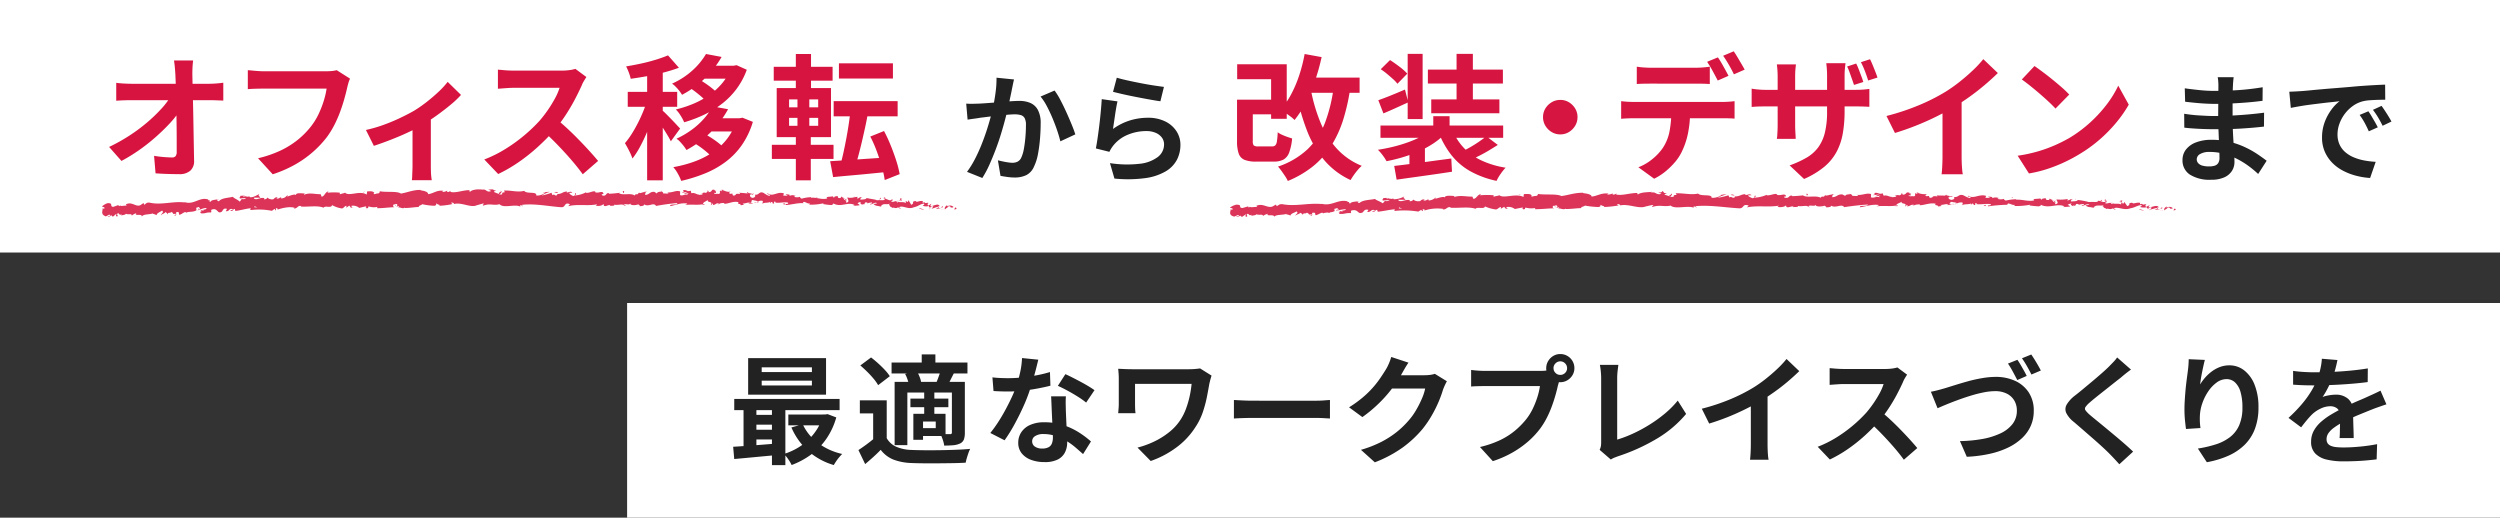 <svg xmlns="http://www.w3.org/2000/svg" xmlns:xlink="http://www.w3.org/1999/xlink" width="594" height="123" viewBox="0 0 594 123">
  <rect x="0" y="0" width="594" height="123" fill="#333333" stroke="none"/>
  <defs>
    <clipPath id="clip-path">
      <rect id="長方形_50359" data-name="長方形 50359" width="204" height="7" transform="translate(0 0.338)" fill="#fff" stroke="#707070" stroke-width="1"/>
    </clipPath>
    <clipPath id="clip-path-2">
      <rect id="長方形_50360" data-name="長方形 50360" width="226" height="7" transform="translate(0 -0.436)" fill="#fff" stroke="#707070" stroke-width="1"/>
    </clipPath>
  </defs>
  <g id="グループ_122351" data-name="グループ 122351" transform="translate(-1014 -613)">
    <g id="グループ_46" data-name="グループ 46" transform="translate(1046 28)">
      <rect id="長方形_13" data-name="長方形 13" width="445" height="51" transform="translate(117 657)" fill="#fff"/>
      <path id="パス_144805" data-name="パス 144805" d="M7.98-17.556v1.148H19.908v-1.148Zm0-3.164v1.12H19.908v-1.12ZM4.76-22.9H23.268v8.68H4.76Zm-3.3,9.688H26.488v2.66H1.456Zm12.852,3.7h9.156v2.576H14.308Zm-8.54.084h6.356v2.324H5.768Zm0,3.528h6.356v2.324H5.768ZM17.724-7.2a11.576,11.576,0,0,0,3.6,4.424A15.025,15.025,0,0,0,27.1-.14q-.308.308-.7.77a10.46,10.46,0,0,0-.728.966q-.336.5-.56.9A15.766,15.766,0,0,1,19-.868,16.229,16.229,0,0,1,15.036-6.44ZM22.456-9.52h.616l.56-.084L25.7-8.82a17.075,17.075,0,0,1-2.38,5.11A15.813,15.813,0,0,1,19.7.014a19.321,19.321,0,0,1-4.606,2.478,9.2,9.2,0,0,0-.812-1.386A9.041,9.041,0,0,0,13.272-.14a15.443,15.443,0,0,0,3.094-1.344A13.728,13.728,0,0,0,19.04-3.472,13.314,13.314,0,0,0,21.126-6.02a11.342,11.342,0,0,0,1.33-3ZM1.2-1.848q1.428-.084,3.192-.21t3.724-.28q1.96-.154,3.948-.322V.084Q9.24.336,6.454.6t-5,.462Zm9.212-10.5h3.192V2.52H10.416Zm-6.748.056H6.72V-.84H3.668Zm34.02-.588V-2.548h-3.22V-9.772H31.3V-12.88Zm0,8.988a4.874,4.874,0,0,0,2.3,2.058,9.866,9.866,0,0,0,3.612.742q1.26.056,3.038.07t3.724-.014q1.946-.028,3.808-.1t3.346-.21a6.853,6.853,0,0,0-.406.966q-.21.6-.392,1.218a10.13,10.13,0,0,0-.266,1.092q-1.288.084-2.968.112t-3.472.042q-1.792.014-3.472,0t-2.968-.07A13.251,13.251,0,0,1,39.284,1.2,7.122,7.122,0,0,1,36.26-1.12q-.812.84-1.722,1.666T32.564,2.268l-1.6-3.332q.9-.588,1.89-1.316t1.918-1.512ZM31.416-21.168l2.548-1.9q.812.616,1.68,1.4t1.6,1.568a10.7,10.7,0,0,1,1.176,1.484l-2.772,2.128a10.39,10.39,0,0,0-1.078-1.526A22.357,22.357,0,0,0,33.04-19.67Q32.2-20.5,31.416-21.168Zm7.42-.7H56.868v2.6H38.836Zm4.48,8.568h9.016v2.044H43.316ZM46-23.8h3.248v3.5H46Zm.588,8.932H49v5.684H46.592Zm-7.028-2.408H54.236v2.548H42.588V-2.24H39.564Zm4.452,7.588h2.3V-3.5h-2.3Zm1.288,0H51.66V-4.4H45.3V-6.272h4.032V-7.84H45.3Zm7.868-7.588h3.08v12.04A4.833,4.833,0,0,1,56.028-3.6a1.828,1.828,0,0,1-.9.966,4.717,4.717,0,0,1-1.624.42q-.924.084-2.156.084a7.644,7.644,0,0,0-.35-1.4,10.777,10.777,0,0,0-.546-1.344q.7.028,1.372.028h.924a.437.437,0,0,0,.336-.1.493.493,0,0,0,.084-.322Zm-2.688-2.716,3.164.672q-.42.812-.784,1.54t-.672,1.288L49.5-17.164q.28-.644.56-1.442A14.259,14.259,0,0,0,50.484-19.992Zm-8.428.84,2.772-.644a7.364,7.364,0,0,1,.658,1.3,6.063,6.063,0,0,1,.378,1.3l-2.912.7a6.285,6.285,0,0,0-.308-1.288A8.425,8.425,0,0,0,42.056-19.152ZM62.8-18.34q.9.112,1.918.154t1.806.042a32.053,32.053,0,0,0,3.514-.2q1.778-.2,3.43-.518a28.122,28.122,0,0,0,3-.742l.112,3.248q-1.2.308-2.87.63T70.2-15.19a32.223,32.223,0,0,1-3.64.21q-.84,0-1.708-.028t-1.792-.084ZM73.7-22.54q-.168.7-.448,1.82t-.63,2.352q-.35,1.232-.742,2.436a37.829,37.829,0,0,1-1.624,4.284Q69.244-9.38,68.068-7.224a37.054,37.054,0,0,1-2.38,3.836L62.3-5.124a30.286,30.286,0,0,0,1.876-2.6q.924-1.428,1.736-2.94t1.47-2.926a26.3,26.3,0,0,0,1.05-2.562,27.436,27.436,0,0,0,.938-3.318,19.085,19.085,0,0,0,.462-3.458Zm6.552,8.708q-.056.9-.042,1.778t.042,1.806q.028.644.07,1.638t.1,2.1q.056,1.106.1,2.1t.042,1.582A5.1,5.1,0,0,1,80.024-.49,3.848,3.848,0,0,1,78.33,1.176a6.843,6.843,0,0,1-3.178.616,8.985,8.985,0,0,1-3.136-.518,5.13,5.13,0,0,1-2.24-1.54,3.9,3.9,0,0,1-.84-2.562,4.408,4.408,0,0,1,.728-2.478,4.855,4.855,0,0,1,2.114-1.736,8.048,8.048,0,0,1,3.346-.63,14.359,14.359,0,0,1,4.536.686,16.31,16.31,0,0,1,3.724,1.75,21.857,21.857,0,0,1,2.828,2.128l-1.876,3q-.756-.672-1.722-1.512a16,16,0,0,0-2.156-1.568,13.024,13.024,0,0,0-2.576-1.2A9.12,9.12,0,0,0,74.9-4.872a3.483,3.483,0,0,0-1.932.476,1.425,1.425,0,0,0-.728,1.232,1.5,1.5,0,0,0,.63,1.26,2.9,2.9,0,0,0,1.778.476A3.032,3.032,0,0,0,76.16-1.75a1.733,1.733,0,0,0,.784-.924,3.873,3.873,0,0,0,.224-1.358q0-.644-.056-1.82t-.126-2.6q-.07-1.428-.126-2.856t-.112-2.52Zm4.816,1.484a19.222,19.222,0,0,0-2.016-1.428q-1.2-.756-2.478-1.442t-2.226-1.106L80.136-19.1q.756.336,1.722.826t1.96,1.022q.994.532,1.848,1.05t1.386.91Zm29.792-6.412q-.056.2-.168.574t-.2.742q-.084.364-.14.56-.252,1.456-.6,3.234a28.009,28.009,0,0,1-.98,3.626A15.161,15.161,0,0,1,111.02-6.5a17.949,17.949,0,0,1-4.494,4.8,22.7,22.7,0,0,1-6.118,3.234L97.272-1.652a21.28,21.28,0,0,0,3.85-1.386,18.334,18.334,0,0,0,3.654-2.268,12.342,12.342,0,0,0,2.8-3.094,13.163,13.163,0,0,0,1.232-2.52,22.761,22.761,0,0,0,.84-2.87,23.742,23.742,0,0,0,.476-3.01H96.684v4.676q0,.308.014.966a12.936,12.936,0,0,0,.1,1.33H92.68q.056-.672.1-1.2t.042-1.092v-5.908q0-.588-.042-1.19t-.1-1.162q.672.028,1.568.07t1.876.042h13.384q.7,0,1.386-.056t1.246-.14Zm5.32,5.8,1.288.07q.784.042,1.638.07t1.582.028H139.72q.98,0,1.848-.07t1.428-.1v4.4l-1.428-.084q-.952-.056-1.848-.056H124.684q-1.2,0-2.464.042t-2.044.1Zm50.6-4.452q-.224.392-.476.938t-.448,1.078a28.439,28.439,0,0,1-1.022,2.814A29.55,29.55,0,0,1,167.2-9.31a24.882,24.882,0,0,1-2.226,3.262,26.549,26.549,0,0,1-4.69,4.368,29.789,29.789,0,0,1-6.622,3.528l-3.3-2.968a26.868,26.868,0,0,0,4.928-1.932A22.139,22.139,0,0,0,158.9-5.39a21.153,21.153,0,0,0,2.744-2.646,15.192,15.192,0,0,0,1.792-2.478,24.747,24.747,0,0,0,1.4-2.758,11.875,11.875,0,0,0,.784-2.408h-9.436l1.288-3.164h8.008a10.274,10.274,0,0,0,1.3-.084,5.544,5.544,0,0,0,1.134-.252Zm-9.128-4.424q-.5.728-.98,1.568t-.728,1.288A30.334,30.334,0,0,1,157.6-15.5a31.185,31.185,0,0,1-3.15,3.5A32.064,32.064,0,0,1,150.7-8.9l-3.164-2.324a27.018,27.018,0,0,0,3.262-2.352,23.075,23.075,0,0,0,2.45-2.394,23.276,23.276,0,0,0,1.778-2.3q.742-1.106,1.274-1.974a9.953,9.953,0,0,0,.7-1.386,12.855,12.855,0,0,0,.56-1.554Zm34.468,1.316a1.519,1.519,0,0,0,.476,1.134,1.556,1.556,0,0,0,1.12.462,1.589,1.589,0,0,0,1.148-.462,1.519,1.519,0,0,0,.476-1.134,1.564,1.564,0,0,0-.476-1.148,1.564,1.564,0,0,0-1.148-.476,1.533,1.533,0,0,0-1.12.476A1.564,1.564,0,0,0,196.112-20.524Zm-1.736,0a3.231,3.231,0,0,1,.462-1.694,3.46,3.46,0,0,1,1.218-1.218,3.182,3.182,0,0,1,1.652-.448,3.308,3.308,0,0,1,1.694.448,3.315,3.315,0,0,1,1.218,1.218,3.308,3.308,0,0,1,.448,1.694,3.182,3.182,0,0,1-.448,1.652,3.46,3.46,0,0,1-1.218,1.218,3.231,3.231,0,0,1-1.694.462,3.109,3.109,0,0,1-1.652-.462,3.62,3.62,0,0,1-1.218-1.218A3.109,3.109,0,0,1,194.376-20.524Zm3.388,2.212a4.738,4.738,0,0,0-.336.938q-.14.546-.28.994-.224,1.036-.588,2.31t-.868,2.646a24.73,24.73,0,0,1-1.19,2.716,18.058,18.058,0,0,1-1.554,2.52,20.155,20.155,0,0,1-2.94,3.136A23.166,23.166,0,0,1,186.256-.42a24.76,24.76,0,0,1-4.564,1.988l-3.052-3.36a23.726,23.726,0,0,0,4.816-1.652,16.92,16.92,0,0,0,3.514-2.24,19.408,19.408,0,0,0,2.646-2.688A13.7,13.7,0,0,0,191.2-10.92a20.637,20.637,0,0,0,1.092-2.758,16.221,16.221,0,0,0,.6-2.59h-13.02q-.98,0-1.89.028t-1.442.084V-20.1q.42.056,1.022.112t1.232.084q.63.028,1.078.028h12.964q.42,0,1.022-.028a4.805,4.805,0,0,0,1.162-.2Zm9.3,17.192a3.333,3.333,0,0,0,.308-.924,6.393,6.393,0,0,0,.056-.9V-18.116q0-.532-.042-1.12t-.112-1.134q-.07-.546-.154-.938h4.4q-.112.812-.2,1.6a14.972,14.972,0,0,0-.084,1.6v14.56a28.361,28.361,0,0,0,3.654-1.386,34.966,34.966,0,0,0,3.92-2.1,32.479,32.479,0,0,0,3.724-2.674,22.62,22.62,0,0,0,3.094-3.108l1.988,3.164a27,27,0,0,1-7.07,5.95,45.734,45.734,0,0,1-9.17,4.13q-.28.112-.728.28a4.844,4.844,0,0,0-.924.476Zm24.276-9.772a49,49,0,0,0,6.846-2.282,40.727,40.727,0,0,0,5.39-2.73,30.55,30.55,0,0,0,2.926-2.058q1.47-1.162,2.772-2.394a23.491,23.491,0,0,0,2.2-2.352l3.024,2.884q-1.288,1.26-2.814,2.548T248.5-14.812q-1.652,1.176-3.276,2.156-1.6.924-3.57,1.9T237.5-8.9q-2.184.868-4.4,1.54Zm11.648-3.22,3.976-.924v12.6q0,.616.028,1.344t.084,1.358a6.68,6.68,0,0,0,.14.966h-4.424q.056-.336.1-.966t.07-1.358q.028-.728.028-1.344Zm37.128-4.872q-.168.252-.49.784a5.979,5.979,0,0,0-.49.98q-.588,1.316-1.442,2.94t-1.932,3.262a32.274,32.274,0,0,1-2.282,3.066,46.7,46.7,0,0,1-3.458,3.486A37.884,37.884,0,0,1,266.042-1.3a30.485,30.485,0,0,1-4.27,2.478l-2.884-3.024a26.049,26.049,0,0,0,4.4-2.184,32.832,32.832,0,0,0,3.948-2.856,32.682,32.682,0,0,0,3.136-3,25.173,25.173,0,0,0,1.75-2.268,26.719,26.719,0,0,0,1.47-2.394,12.14,12.14,0,0,0,.952-2.2h-9.492q-.588,0-1.232.042t-1.218.084q-.574.042-.882.07v-3.976q.42.028,1.036.084t1.246.084q.63.028,1.05.028h9.884a11.814,11.814,0,0,0,1.694-.112,7.276,7.276,0,0,0,1.19-.252Zm-6.272,8.708q1.092.868,2.324,2.016T278.6-5.88q1.2,1.232,2.226,2.366t1.722,1.974l-3.192,2.772Q278.32-.2,276.99-1.736T274.19-4.8q-1.47-1.526-2.982-2.9Zm11.928-4.648q.784-.14,1.736-.392t1.708-.476l2.2-.686q1.386-.434,3.052-.9t3.43-.77a19.126,19.126,0,0,1,3.276-.308,10.885,10.885,0,0,1,4.592.938,7.651,7.651,0,0,1,3.248,2.744,7.771,7.771,0,0,1,1.2,4.41,8.718,8.718,0,0,1-.7,3.514,8.977,8.977,0,0,1-2.058,2.912,13.031,13.031,0,0,1-3.29,2.254A19.83,19.83,0,0,1,299.74-.168a31.674,31.674,0,0,1-5.432.7l-1.624-3.724a33.288,33.288,0,0,0,5.292-.5,17.105,17.105,0,0,0,4.312-1.33,7.789,7.789,0,0,0,2.884-2.226,5.075,5.075,0,0,0,1.036-3.192,4.68,4.68,0,0,0-.588-2.352,4.225,4.225,0,0,0-1.75-1.652,6.005,6.005,0,0,0-2.842-.616,14.068,14.068,0,0,0-2.716.294,30.851,30.851,0,0,0-3.038.77q-1.554.476-3.038,1.022t-2.744,1.064q-1.26.518-2.128.91Zm20.552-7.588q.364.5.77,1.2t.8,1.4q.392.7.644,1.232l-2.24.98q-.448-.868-1.05-1.988a20.639,20.639,0,0,0-1.162-1.932Zm3.3-1.26q.364.532.8,1.232t.826,1.386q.392.686.644,1.19l-2.24.952q-.42-.868-1.05-1.974a22.117,22.117,0,0,0-1.19-1.89Zm23.688,3.584q-.672.476-1.316.994t-1.12.938q-.7.532-1.666,1.3t-2.016,1.6q-1.05.826-2.03,1.61t-1.68,1.4a5.415,5.415,0,0,0-.98,1.05.679.679,0,0,0,.014.8,6.618,6.618,0,0,0,1.022,1.064q.616.532,1.582,1.316t2.1,1.722q1.134.938,2.324,1.932t2.3,1.96q1.106.966,1.974,1.806l-3.276,3Q329.364.98,328.1-.308q-.644-.644-1.666-1.582t-2.212-1.974L321.86-5.922q-1.176-1.022-2.128-1.834a6.178,6.178,0,0,1-1.806-2.156,2.173,2.173,0,0,1,.112-1.946,7.616,7.616,0,0,1,1.918-2.114q.84-.644,1.9-1.526t2.184-1.82q1.12-.938,2.128-1.82t1.708-1.554q.616-.616,1.232-1.26a7.983,7.983,0,0,0,.924-1.12Zm17.556-2.3q-.14.5-.308,1.26t-.336,1.582q-.168.826-.294,1.61t-.182,1.372a11.323,11.323,0,0,1,1.2-1.638,10.244,10.244,0,0,1,1.582-1.456,7.741,7.741,0,0,1,1.932-1.05,6.312,6.312,0,0,1,2.226-.392,5.646,5.646,0,0,1,3.528,1.2,8.021,8.021,0,0,1,2.478,3.444,14.1,14.1,0,0,1,.91,5.32,14.25,14.25,0,0,1-.868,5.194,10.5,10.5,0,0,1-2.492,3.794A13.17,13.17,0,0,1,356.37.322a22.321,22.321,0,0,1-5.026,1.5l-2.128-3.248a27.883,27.883,0,0,0,4.27-.994,10.97,10.97,0,0,0,3.36-1.722,7.2,7.2,0,0,0,2.184-2.814,10.38,10.38,0,0,0,.77-4.242,12.894,12.894,0,0,0-.448-3.654,4.944,4.944,0,0,0-1.3-2.282,2.9,2.9,0,0,0-2.03-.784,3.947,3.947,0,0,0-2.352.812,8.369,8.369,0,0,0-2,2.114,11.827,11.827,0,0,0-1.4,2.814,10.247,10.247,0,0,0-.574,2.912q-.028.588-.014,1.288a14.153,14.153,0,0,0,.154,1.68l-3.444.224q-.112-.812-.238-2.03a25.8,25.8,0,0,1-.126-2.646q0-.98.07-2.1t.168-2.282q.1-1.162.252-2.338t.294-2.24q.112-.812.168-1.6t.056-1.344Zm31.5.028q-.14.756-.448,1.96a24.06,24.06,0,0,1-.9,2.716q-.448,1.036-1.022,2.142a19.734,19.734,0,0,1-1.162,1.974,4.7,4.7,0,0,1,.924-.294,11.167,11.167,0,0,1,1.162-.2,9.432,9.432,0,0,1,1.078-.07,4.305,4.305,0,0,1,2.926,1.008,3.752,3.752,0,0,1,1.162,3q0,.56.014,1.372t.042,1.694q.028.882.056,1.722t.028,1.512h-3.36q.056-.476.07-1.134t.028-1.386q.014-.728.028-1.414t.014-1.246a2.156,2.156,0,0,0-.714-1.862,2.632,2.632,0,0,0-1.582-.518,5.409,5.409,0,0,0-2.366.574,7.617,7.617,0,0,0-2,1.358q-.616.616-1.246,1.372t-1.358,1.708l-3-2.24a37.338,37.338,0,0,0,3.15-3.248,23.617,23.617,0,0,0,2.254-3.108,19.544,19.544,0,0,0,1.512-3.08,16.948,16.948,0,0,0,.686-2.338,14.244,14.244,0,0,0,.322-2.282ZM371.84-19.88q1.064.168,2.464.252t2.464.084q1.848,0,4.046-.084t4.466-.294q2.268-.21,4.312-.546l-.028,3.248q-1.484.2-3.206.35t-3.5.252q-1.778.1-3.4.14t-2.884.042q-.56,0-1.386-.014t-1.694-.056q-.868-.042-1.652-.1Zm22.176,7.952q-.448.14-1.05.35l-1.2.42q-.6.21-1.078.406-1.344.532-3.178,1.288T383.684-7.7a17.105,17.105,0,0,0-2.128,1.316,5.617,5.617,0,0,0-1.316,1.3,2.509,2.509,0,0,0-.448,1.442,1.708,1.708,0,0,0,.252.966,1.713,1.713,0,0,0,.756.6,4.292,4.292,0,0,0,1.26.308,16.5,16.5,0,0,0,1.792.084q1.792,0,3.948-.21t4-.574l-.112,3.612q-.9.112-2.268.238t-2.842.182q-1.47.056-2.814.056a16.716,16.716,0,0,1-3.92-.42,5.514,5.514,0,0,1-2.73-1.442,3.865,3.865,0,0,1-.994-2.814,5.3,5.3,0,0,1,.658-2.632,8.006,8.006,0,0,1,1.75-2.128,16.114,16.114,0,0,1,2.394-1.722q1.3-.77,2.562-1.414,1.288-.672,2.324-1.148t1.946-.854q.91-.378,1.75-.77.812-.364,1.568-.714t1.54-.742Z" transform="translate(141 693)" fill="#222"/>
    </g>
    <g id="グループ_120380" data-name="グループ 120380" transform="translate(242 138)">
      <rect id="長方形_13-2" data-name="長方形 13" width="594" height="60" transform="translate(772 475)" fill="#fff"/>
      <g id="グループ_56" data-name="グループ 56" transform="translate(26)">
        <path id="パス_144803" data-name="パス 144803" d="M12.936-22.12q-.14.532-.266,1.162T12.432-19.8q-.112.616-.28,1.386t-.322,1.54q-.154.77-.322,1.5-.28,1.2-.7,2.8t-.98,3.43q-.56,1.834-1.26,3.682t-1.484,3.6A24.183,24.183,0,0,1,5.4,1.288L1.764-.168A21.847,21.847,0,0,0,3.6-3.122Q4.452-4.76,5.152-6.5T6.4-9.912q.546-1.68.938-3.136t.616-2.492q.392-1.9.616-3.668a23.211,23.211,0,0,0,.2-3.332Zm9.632,2.632a16.9,16.9,0,0,1,1.386,2.254q.714,1.358,1.4,2.87t1.26,2.912q.574,1.4.882,2.38L23.94-7.42q-.28-1.176-.77-2.618t-1.12-2.94q-.63-1.5-1.344-2.842a12.758,12.758,0,0,0-1.47-2.24Zm-21,3.108q.756.056,1.484.042t1.512-.042q.672-.028,1.666-.1t2.1-.154q1.106-.084,2.226-.182t2.072-.154q.952-.056,1.568-.056a6.55,6.55,0,0,1,2.618.49,3.723,3.723,0,0,1,1.792,1.666,6.555,6.555,0,0,1,.658,3.192q0,1.652-.154,3.584a34.335,34.335,0,0,1-.49,3.7,11.548,11.548,0,0,1-.952,3A3.954,3.954,0,0,1,15.834.616a6.3,6.3,0,0,1-2.758.56,12.58,12.58,0,0,1-1.722-.126Q10.444.924,9.716.784L9.1-2.912q.56.14,1.218.28t1.26.224a7.344,7.344,0,0,0,.966.084,2.72,2.72,0,0,0,1.232-.266,1.991,1.991,0,0,0,.868-.938,8.416,8.416,0,0,0,.63-2.1q.238-1.288.364-2.786t.126-2.87a3.41,3.41,0,0,0-.308-1.652,1.521,1.521,0,0,0-.91-.714,5.253,5.253,0,0,0-1.5-.182q-.616,0-1.722.1t-2.338.224q-1.232.126-2.31.266t-1.666.2q-.588.112-1.526.238T1.9-12.572Zm35.784-6.16q1.008.308,2.52.644t3.164.658q1.652.322,3.122.546t2.394.336l-.84,3.416q-.84-.112-2.03-.322t-2.52-.462q-1.33-.252-2.618-.518t-2.352-.518q-1.064-.252-1.736-.42Zm.168,5.628q-.14.56-.294,1.442t-.294,1.834q-.14.952-.266,1.82t-.21,1.456a13.74,13.74,0,0,1,3.99-2.016,14.4,14.4,0,0,1,4.27-.644,9.065,9.065,0,0,1,4.2.9,6.592,6.592,0,0,1,2.646,2.352,5.858,5.858,0,0,1,.91,3.164A7.778,7.778,0,0,1,51.66-3.08,6.971,6.971,0,0,1,49-.308a13.056,13.056,0,0,1-4.844,1.624,31.349,31.349,0,0,1-7.364.112L35.728-2.24a26.466,26.466,0,0,0,7.056.154A8.616,8.616,0,0,0,47.11-3.71a3.736,3.736,0,0,0,1.47-2.982,2.669,2.669,0,0,0-.532-1.638,3.522,3.522,0,0,0-1.484-1.12,5.448,5.448,0,0,0-2.156-.406A11.39,11.39,0,0,0,40-9a8.514,8.514,0,0,0-3.374,2.45,8.592,8.592,0,0,0-.6.826,7.25,7.25,0,0,0-.434.8l-3.22-.812q.168-.812.336-1.918t.336-2.38q.168-1.274.308-2.562t.252-2.548q.112-1.26.168-2.3Z" transform="translate(974 516)" fill="#222"/>
        <path id="パス_144804" data-name="パス 144804" d="M16.716-22.652q-.056.42-.1.938t-.07,1.05q-.028.56-.056,1.5t-.028,2.058v4.2q0,1.176.056,2.618t.154,2.912q.1,1.47.168,2.744t.07,2.114A3.9,3.9,0,0,1,16.3-.378a4.163,4.163,0,0,1-1.834,1.526,7.347,7.347,0,0,1-3.066.56A8.775,8.775,0,0,1,6.3.476,3.983,3.983,0,0,1,4.564-2.968,4,4,0,0,1,5.39-5.474,5.427,5.427,0,0,1,7.77-7.168a10.059,10.059,0,0,1,3.71-.616,18.04,18.04,0,0,1,4.3.49A19.092,19.092,0,0,1,19.432-6.02a22.6,22.6,0,0,1,2.94,1.652Q23.66-3.5,24.556-2.8L22.54.336A24.747,24.747,0,0,0,20.286-1.54,19.587,19.587,0,0,0,17.57-3.22a16.671,16.671,0,0,0-3.108-1.218A12.681,12.681,0,0,0,11-4.9a4.223,4.223,0,0,0-2.254.5,1.452,1.452,0,0,0-.8,1.232,1.375,1.375,0,0,0,.336.924,2.031,2.031,0,0,0,.98.588,5.676,5.676,0,0,0,1.624.2,4.455,4.455,0,0,0,1.3-.168,1.559,1.559,0,0,0,.854-.616,2.205,2.205,0,0,0,.308-1.26q0-.616-.042-1.764t-.1-2.534q-.056-1.386-.112-2.73t-.056-2.38q0-1.008.014-2.114t.014-2.2q0-1.092.014-2t.014-1.5q0-.392-.042-.966a7.229,7.229,0,0,0-.126-.966ZM5.1-20.02q.756.112,1.68.224t1.89.21q.966.1,1.834.14t1.512.042q2.856,0,5.7-.182t5.894-.686l-.028,3.22q-1.428.2-3.3.364t-3.99.266q-2.114.1-4.242.1-.868,0-2.142-.07t-2.534-.2q-1.26-.126-2.184-.238Zm-.14,6.048q.672.112,1.6.224t1.89.168q.966.056,1.834.1t1.428.042q2.6,0,4.718-.112t3.962-.28q1.848-.168,3.556-.392l-.028,3.3q-1.456.168-2.814.28t-2.772.2q-1.414.084-3.038.112t-3.64.028q-.812,0-2.016-.042t-2.45-.126q-1.246-.084-2.2-.2Zm24.976-5.236q.84-.028,1.6-.07t1.148-.07q.868-.056,2.142-.182t2.856-.266q1.582-.14,3.374-.28t3.724-.308q1.456-.14,2.9-.238t2.744-.168q1.3-.07,2.282-.1l.028,3.584q-.756,0-1.736.028t-1.946.1a9.686,9.686,0,0,0-1.722.266,7.03,7.03,0,0,0-2.352,1.134,8.788,8.788,0,0,0-1.89,1.876,9.013,9.013,0,0,0-1.246,2.324,7.361,7.361,0,0,0-.448,2.506,5.668,5.668,0,0,0,.49,2.422,5.33,5.33,0,0,0,1.344,1.792,7.535,7.535,0,0,0,2,1.232,11.97,11.97,0,0,0,2.478.742,21.627,21.627,0,0,0,2.758.336L49.14,1.288a17.427,17.427,0,0,1-3.43-.56A14.5,14.5,0,0,1,42.588-.5a10.018,10.018,0,0,1-2.534-1.918,8.746,8.746,0,0,1-1.708-2.6,8.272,8.272,0,0,1-.63-3.29,10.359,10.359,0,0,1,.644-3.71,11.843,11.843,0,0,1,1.61-2.968,9.706,9.706,0,0,1,1.918-1.974q-.784.112-1.89.224t-2.38.266q-1.274.154-2.59.322t-2.534.378q-1.218.21-2.2.406ZM48.72-14.56q.364.5.77,1.19t.8,1.372q.392.686.672,1.246L48.832-9.8q-.532-1.176-1.022-2.072a16.857,16.857,0,0,0-1.162-1.82Zm3.136-1.288q.364.5.8,1.162t.854,1.344q.42.686.7,1.218l-2.1,1.008q-.56-1.12-1.078-1.988A19.71,19.71,0,0,0,49.812-14.9Z" transform="translate(1260 516)" fill="#222"/>
        <g id="グループ_54" data-name="グループ 54" transform="translate(769.699 476.1)">
          <path id="パス_144801" data-name="パス 144801" d="M21.888-25.632q-.1.736-.144,1.6T21.7-22.4q.032,1.344.064,2.912t.08,3.328q.048,1.76.08,3.6l.064,3.68q.032,1.84.064,3.616t.064,3.408A3.032,3.032,0,0,1,21.248.528a3.831,3.831,0,0,1-2.72.848q-1.44,0-2.816-.048T12.96,1.184l-.352-4.16q1.088.192,2.272.288t1.984.1a1.045,1.045,0,0,0,.864-.32,1.641,1.641,0,0,0,.256-1.024V-6.448q0-1.424-.016-3.04t-.048-3.328q-.032-1.712-.064-3.408t-.08-3.264q-.048-1.568-.112-2.912-.064-1.056-.144-1.84t-.176-1.392ZM3.616-20.32q.7.1,1.712.16t1.84.064h18.56q.768,0,1.76-.08t1.568-.176V-16.1q-.768-.032-1.616-.064t-1.488-.032H7.264q-.864,0-1.824.032t-1.824.1ZM1.92-5.088A41.347,41.347,0,0,0,6.688-7.744a40.408,40.408,0,0,0,4.16-3.072A37.223,37.223,0,0,0,14.192-14a19.868,19.868,0,0,0,2.32-2.992l2.08.032.032,3.392A22.5,22.5,0,0,1,16.16-10.5q-1.5,1.6-3.328,3.2A43.666,43.666,0,0,1,8.96-4.272a40.325,40.325,0,0,1-4.1,2.512ZM59.168-21.312a6.134,6.134,0,0,0-.4,1.072q-.176.624-.3,1.168-.256,1.152-.672,2.624t-.992,3.04a28.26,28.26,0,0,1-1.36,3.1,20.638,20.638,0,0,1-1.776,2.88A24.462,24.462,0,0,1,50.3-3.856,25.211,25.211,0,0,1,46.016-.848,29.008,29.008,0,0,1,40.8,1.408L37.312-2.4A26.954,26.954,0,0,0,42.8-4.3a20.532,20.532,0,0,0,4.048-2.56A19.814,19.814,0,0,0,49.856-9.92a15.652,15.652,0,0,0,1.808-2.912A23.225,23.225,0,0,0,52.912-16a19.2,19.2,0,0,0,.688-2.944H38.688q-1.088,0-2.128.032t-1.68.1v-4.512q.512.032,1.184.1t1.408.112q.736.048,1.248.048H53.5q.48,0,1.184-.048A7.032,7.032,0,0,0,56-23.328ZM62.944-9.12a32.482,32.482,0,0,0,4.24-1.232,43.163,43.163,0,0,0,4.048-1.7Q73.12-12.96,74.4-13.7a31.7,31.7,0,0,0,3.088-2.16q1.52-1.2,2.8-2.416a19.217,19.217,0,0,0,2.08-2.272l3.168,3.1a22.068,22.068,0,0,1-2.448,2.32q-1.52,1.264-3.28,2.528T76.288-10.3q-1.088.672-2.5,1.36T70.832-7.6q-1.552.656-3.1,1.232t-2.9,1.024ZM74.016-11.2l4.352-.832V-.64q0,.544.016,1.248t.08,1.3q.064.592.128.912H73.856a5.74,5.74,0,0,0,.08-.912q.016-.592.048-1.3T74.016-.64Zm41.312-10.5q-.192.288-.56.9a6.833,6.833,0,0,0-.56,1.12q-.672,1.5-1.648,3.36t-2.208,3.728a36.888,36.888,0,0,1-2.608,3.5A53.379,53.379,0,0,1,103.792-5.1a43.3,43.3,0,0,1-4.544,3.616,34.841,34.841,0,0,1-4.88,2.832l-3.3-3.456a29.769,29.769,0,0,0,5.024-2.5,37.525,37.525,0,0,0,4.512-3.264,37.35,37.35,0,0,0,3.584-3.424,28.77,28.77,0,0,0,2-2.592,30.53,30.53,0,0,0,1.68-2.736,13.872,13.872,0,0,0,1.088-2.512H98.112q-.672,0-1.408.048t-1.392.1q-.656.048-1.008.08v-4.544q.48.032,1.184.1t1.424.1q.72.032,1.2.032h11.3a13.5,13.5,0,0,0,1.936-.128,8.316,8.316,0,0,0,1.36-.288Zm-7.168,9.952q1.248.992,2.656,2.3T113.6-6.72q1.376,1.408,2.544,2.7t1.968,2.256l-3.648,3.168q-1.184-1.632-2.7-3.392t-3.2-3.5q-1.68-1.744-3.408-3.312Zm35.584-15.424,3.712.7a23.32,23.32,0,0,1-3.776,4.9,24.272,24.272,0,0,1-5.632,4.1,8.15,8.15,0,0,0-.656-.96,10.662,10.662,0,0,0-.864-.976,5.764,5.764,0,0,0-.848-.72,18.483,18.483,0,0,0,5.024-3.3A16.629,16.629,0,0,0,143.744-27.168Zm.032,2.784h7.3v3.072H141.6Zm5.92,0h.672l.64-.128,2.432,1.088a17.821,17.821,0,0,1-2.416,4.528,18.233,18.233,0,0,1-3.44,3.52,23.069,23.069,0,0,1-4.224,2.608,31.439,31.439,0,0,1-4.8,1.824,10.707,10.707,0,0,0-.864-1.616,7.353,7.353,0,0,0-1.12-1.424,26.623,26.623,0,0,0,4.32-1.424,20.184,20.184,0,0,0,3.792-2.128,15.327,15.327,0,0,0,3.024-2.832A12.364,12.364,0,0,0,149.7-23.84Zm-9.6,5.376,2.4-1.888q.7.416,1.472.96t1.44,1.1a9.972,9.972,0,0,1,1.12,1.072L144-15.68a9.451,9.451,0,0,0-1.04-1.072q-.656-.592-1.408-1.184T140.1-19.008Zm5.184,4.288,3.712.672a23.613,23.613,0,0,1-3.9,5.248A25.552,25.552,0,0,1,139.1-4.352a8.15,8.15,0,0,0-.656-.96q-.4-.512-.848-.992a4.3,4.3,0,0,0-.864-.736,21.367,21.367,0,0,0,3.84-2.288,17.868,17.868,0,0,0,2.832-2.64A14.464,14.464,0,0,0,145.28-14.72Zm.128,2.816h6.848v3.136h-9.024Zm5.568,0h.768l.672-.128,2.464.992A19.421,19.421,0,0,1,152.3-5.584,17.41,17.41,0,0,1,148.48-1.6a22.066,22.066,0,0,1-4.88,2.768,36.189,36.189,0,0,1-5.744,1.808,11.138,11.138,0,0,0-.8-1.712,7.794,7.794,0,0,0-1.088-1.552,28.9,28.9,0,0,0,5.152-1.376,19.865,19.865,0,0,0,4.368-2.256,14.389,14.389,0,0,0,3.36-3.216,13.8,13.8,0,0,0,2.128-4.224ZM140.96-5.984l2.56-2.144q.832.448,1.728,1.04t1.664,1.216a9.06,9.06,0,0,1,1.248,1.2l-2.72,2.3a11.182,11.182,0,0,0-1.184-1.2q-.736-.656-1.6-1.3A17.824,17.824,0,0,0,140.96-5.984Zm-11.2-18.208h3.712V2.848H129.76Zm-4.608,6.016H136.9v3.552H125.152Zm4.8,1.44,2.24.96q-.448,1.728-1.088,3.584T129.7-8.528q-.768,1.808-1.632,3.408a19.637,19.637,0,0,1-1.792,2.784,15.175,15.175,0,0,0-.816-1.872q-.528-1.04-.976-1.776a18.472,18.472,0,0,0,1.648-2.256q.816-1.3,1.552-2.768t1.312-2.944Q129.568-15.424,129.952-16.736Zm4.768-10.112,2.592,2.944q-1.632.608-3.584,1.12t-3.984.88q-2.032.368-3.888.624a9.7,9.7,0,0,0-.448-1.488,13.046,13.046,0,0,0-.64-1.456q1.76-.288,3.6-.688t3.488-.912Q133.5-26.336,134.72-26.848Zm-1.312,13.12a10.97,10.97,0,0,1,.88.816q.592.592,1.28,1.3t1.232,1.3q.544.592.8.848l-2.208,3.04q-.288-.608-.752-1.376t-.992-1.6q-.528-.832-1.04-1.584t-.9-1.232Zm41.92-11.232H188.16v3.616H175.328Zm-1.248,8.992h15.2v3.616h-15.2Zm4,2.016,4.16.7q-.288,1.7-.672,3.456t-.784,3.472q-.4,1.712-.816,3.248t-.8,2.752l-3.424-.736q.352-1.28.7-2.88t.672-3.328q.32-1.728.576-3.456T178.08-13.952ZM173.248-1.7q1.792-.1,4.1-.256t4.912-.336q2.608-.176,5.168-.336L187.456.8q-2.368.224-4.784.464t-4.624.432q-2.208.192-4.1.384Zm9.536-5.856,3.264-1.312a36.863,36.863,0,0,1,1.6,3.456q.736,1.824,1.3,3.584a25.244,25.244,0,0,1,.816,3.2l-3.552,1.408a23.261,23.261,0,0,0-.7-3.2q-.512-1.792-1.2-3.664A29.814,29.814,0,0,0,182.784-7.552ZM159.84-24.128h13.984v3.3H159.84ZM159.392-5.6h14.656v3.36H159.392Zm5.7-21.568H168.7v9.376h-3.616Zm.384,9.376h2.816v8.9h.352V2.848h-3.552V-8.9h.384ZM163.488-12v1.888H170.4V-12Zm0-4.384V-14.5H170.4v-1.888Zm-2.944-2.688h12.9V-7.424h-12.9Z" transform="translate(0.301 38.9)" fill="#d71440"/>
          <g id="マスクグループ_120625" data-name="マスクグループ 120625" transform="translate(0.301 43.562)" clip-path="url(#clip-path)">
            <g id="グループ_53" data-name="グループ 53" transform="translate(0.284 0)">
              <path id="パス_52" data-name="パス 52" d="M316.921,4.888c.116-.119.056-.4-.259-.359L316.431,5Z" transform="translate(-114.001 0.124)" fill="#dc3359"/>
              <path id="パス_53" data-name="パス 53" d="M313.779,3.947c-.373.218-.807.608-.574,1.053.374-.444.46-.25.862-.781.316-.044.547.173.491.345.113-.118.487.122.661-.171a1.194,1.194,0,0,0-1.468-.131c-.115-.108,0-.228.028-.315" transform="translate(-112.96 0.108)" fill="#dc3359"/>
              <path id="パス_54" data-name="パス 54" d="M269.117,2.3l.2.062a.513.513,0,0,0-.2-.062" transform="translate(-99.041 0.063)" fill="#dc3359"/>
              <path id="パス_55" data-name="パス 55" d="M241.247,1.649c.145-.009.207-.054.214-.1-.135.029-.246.055-.214.1" transform="translate(-86.896 0.042)" fill="#dc3359"/>
              <path id="パス_56" data-name="パス 56" d="M236.5,1.08l.191.035c-.072-.045-.146-.07-.191-.035" transform="translate(-85.186 0.029)" fill="#dc3359"/>
              <path id="パス_57" data-name="パス 57" d="M268.881,2.3l-.507-.162c-.038.154.26.122.507.162" transform="translate(-98.805 0.059)" fill="#dc3359"/>
              <path id="パス_58" data-name="パス 58" d="M307.848,4.922a.733.733,0,0,0,.278-.115l-.261.041a.614.614,0,0,1-.018.074" transform="translate(-111.287 0.131)" fill="#dc3359"/>
              <path id="パス_59" data-name="パス 59" d="M281.409,2.143l.155,0a1.144,1.144,0,0,0,.131-.19Z" transform="translate(-102.927 0.054)" fill="#dc3359"/>
              <path id="パス_60" data-name="パス 60" d="M290.719,2.255c-.146-.022-.2.381-.26.556a.461.461,0,0,1,.321-.268.708.708,0,0,0-.062-.288" transform="translate(-105.788 0.062)" fill="#dc3359"/>
              <path id="パス_61" data-name="パス 61" d="M305.773,3.276l.182-.049-.182.049" transform="translate(-110.631 0.088)" fill="#dc3359"/>
              <path id="パス_62" data-name="パス 62" d="M274.636,1.932a.351.351,0,0,0-.057-.146.243.243,0,0,0,.057.146" transform="translate(-100.768 0.049)" fill="#dc3359"/>
              <path id="パス_63" data-name="パス 63" d="M11,6.484a.488.488,0,0,0,0-.072c-.036.042-.048.072,0,.072" transform="translate(-3.467 0.175)" fill="#dc3359"/>
              <path id="パス_64" data-name="パス 64" d="M.029,4.867l.1-.027A1.61,1.61,0,0,0,.15,4.613Z" transform="translate(-0.009 0.126)" fill="#dc3359"/>
              <path id="パス_65" data-name="パス 65" d="M227.791.5l.027.008c.157-.044.068-.037-.027-.008" transform="translate(-82.046 0.013)" fill="#dc3359"/>
              <path id="パス_66" data-name="パス 66" d="M147.652.622c.621.356-1.007.472-.073.866-.087-.157.845-.637.073-.866" transform="translate(-53.066 0.017)" fill="#dc3359"/>
              <path id="パス_67" data-name="パス 67" d="M307.483,4.861l-.264-.005a.767.767,0,0,0,.264.005" transform="translate(-111.088 0.133)" fill="#dc3359"/>
              <path id="パス_68" data-name="パス 68" d="M147.717,1.464v0l.1.038-.1-.041" transform="translate(-53.205 0.04)" fill="#dc3359"/>
              <path id="パス_69" data-name="パス 69" d="M207.719.582a.482.482,0,0,0,.139.178c0-.041-.036-.092-.139-.178" transform="translate(-74.818 0.016)" fill="#dc3359"/>
              <path id="パス_70" data-name="パス 70" d="M222.549,1.246l-.252-.058a.866.866,0,0,0,.252.058" transform="translate(-80.074 0.032)" fill="#dc3359"/>
              <path id="パス_71" data-name="パス 71" d="M199.781,1.1c-.137-.032-.184-.088-.372-.036a.248.248,0,0,0,.057.05.28.28,0,0,1,.315-.014" transform="translate(-71.834 0.028)" fill="#dc3359"/>
              <path id="パス_72" data-name="パス 72" d="M191.873,1.073a1.057,1.057,0,0,0,.1.082l.175-.022Z" transform="translate(-69.115 0.029)" fill="#dc3359"/>
              <path id="パス_73" data-name="パス 73" d="M35.313,5.623a1.119,1.119,0,0,1-.261-.353c.09.285-.719.419.261.353" transform="translate(-11.01 0.144)" fill="#dc3359"/>
              <path id="パス_74" data-name="パス 74" d="M307.772,4.7a.217.217,0,0,1-.167.168l.184-.015a.146.146,0,0,0-.017-.153" transform="translate(-111.21 0.128)" fill="#dc3359"/>
              <path id="パス_75" data-name="パス 75" d="M199.206,4.2l-.877-.067a5.986,5.986,0,0,0,.877.067" transform="translate(-71.465 0.113)" fill="#dc3359"/>
              <path id="パス_76" data-name="パス 76" d="M93.37,4.395l-.2.053a.254.254,0,0,0,.2-.053" transform="translate(-33.56 0.12)" fill="#dc3359"/>
              <path id="パス_77" data-name="パス 77" d="M194.246,4.187a1.306,1.306,0,0,0-.494-.281.367.367,0,0,0-.1.1Z" transform="translate(-69.768 0.107)" fill="#dc3359"/>
              <path id="パス_78" data-name="パス 78" d="M35.155,5.266l0,0Z" transform="translate(-11.115 0.144)" fill="#dc3359"/>
              <path id="パス_79" data-name="パス 79" d="M17.087,6.6c.781-.022.358-.535.518-.848.93-.19.438.373.76.632.58-.165,1.018-.672,1.453-.67.034.086.119.114.022.228.609-.448,1.827-.1,2.536-.659a.3.3,0,0,1,.1.127,1.423,1.423,0,0,1-.121-.724c.35-.024.645-.363.782-.022-.215,0-.231.14-.33.253l.365-.166c.338.485-.5.194-.493.563.713-.192,1.541-.641,2.091-.523.122.484-1.28.219-.541.622l-.851-.15c.66.743-.516-.033.093.766,1.119.1,1.244-.3,2.361-.2.247-.28-.089-.4.158-.679,1.576-.546,1.264,1.182,2.419.489.3-.337.4-.959,1.237-.663l-.274.563c1.081.014.605-.817,1.743-.486-.2.224-.847.214-.683.273.74.409.515-.332,1.078-.352l.124.484c1.149-.118,2.412-.518,3.686-.654-.068.148-.285.309.015.448a15.138,15.138,0,0,1,4.987.18l.587-.44c.137,0,.258.183.11.269.606.141.027-.269.316-.444.343-.04.457.229.241.362,1.062-.39,3.028-.864,4.158-.447l-.218.133c.877.144.978-.9,1.794-.527l-.155.079c1.9.123,4-.329,5.452.276.269-.615,1.882.224,2-.628a6.93,6.93,0,0,0,2.31.8c.408.029.6-.544,1.106-.645l.017.443.68-.483.369.521.472-.125c-.189-.022-.4-.189-.375-.317.737-.219,1.8.264,1.824.49l1.745-.419c-.037.18-.329.249-.56.368.929-.476.174.462,1.025.027-.116-.1.059-.266.078-.355a3.781,3.781,0,0,0,2.116.115l-.135.309c1.3.052,2.732-.2,4.187-.223-.523-.133-.407-.665.019-.723l.174.464c.274-.295-.447-.167.116-.533.544.043.369.526.058.684l.66-.176c.04.14-.114.216-.153.4.269-.3,1.144.448,1.531-.065l.038.139c1.455-.025,2.113-.2,3.3-.246.02-.4.485-.324.835-.657a15.244,15.244,0,0,0,2.889.373c.736-.212.214-.345.544-.591.056.368,1.1.318.562.591a17.391,17.391,0,0,0,3.2-.416c-.174-.149-.369-.212-.268-.339.288-.065.658.146.617.324l-.076.039c1.786-.576,4.132,1.015,5.552.231l-.08.039,1.475-.412c.679.059-.406.28.1.5,1.59-.627,2.517.07,3.827-.35,1.019,1.079,3.6-.106,4.974.577l-.079-.255c.353-.255.428.143.69.2-.038-.2-.385-.227-.165-.368,3-.334,6.193.354,9.268.574,1.125.067.638-1.325,2.056-.717l-.4.476c2.27-.58,4.642.012,6.865-.459-.133.109-.137.252-.353.249.469.347,1.735.024,1.744-.259.346.034.08.256.293.4.47.2,1.182-.437,1.432-.092.043.057-.132.111-.219.138.307-.166,1.43.047,1.136-.351.834.192,1.6-.173,2.261.066.435-.444,1.427.22,1.567-.41-.061.651,1.461.528,1.989.23-.177.2.458.208.251.478.6,0,1.154-.119,1.05-.454,1.106.789,2.231-.606,2.852.4,1.789-.334,3.445-.555,5.053-.692-.061.648-1.778.048-1.712.729,1.527-.253,2.409-.8,3.921-.631.392.091-.224.278-.356.388,1.525-.255,2.947.1,4.3-.235,0,.061-.151.124-.29.172.268-.017.621.1.592-.19l-.261.075c-.425-.434,1.066-.877,1.115-1.1-.458.838,1.338.232.612,1.29.176-.053.4-.19.359-.388.261.062.343.179.077.4.958-.146.619-.464,1.487-.445,0,.143-.18.2-.27.362a2.077,2.077,0,0,1,1.617-.412c-.045.085.04.2-.179.193,1.259-.025,2.151-.71,3.53-.42-.412.614.469.212.538.749l.743-.146-.3-.267c.651.023,1.228-.356,1.787-.17l-.485.212,1.22-.077L154,3.428c.66-.263-.066-.681.8-.514-.176.05.651.021.988.344h0a1.4,1.4,0,0,1,1.136-.194c.124.174-.1.592-.024.708.321-.443,1.524-.093,1.93-.563a.456.456,0,0,0-.1.449L159,3.3c.3.122.344.18.293.4.906.085-.283-.687.791-.372-.085.028-.045.083-.221.136,1.079.175,2.089-.189,3.081.011.288.547-.869.114-.537.577,1.432-.071,2.97-.587,4.354-.419l-.258-.067c.2-.757,1.028.4,1.732.063-.172.052-.229.418-.182.334a12.741,12.741,0,0,0,3.381-.339l-.18.192a16.356,16.356,0,0,0,2.074.245c.181-.191.527-.15.32-.441,1.85,1.167,3.559-.51,5.2.477-.2,0-.473.156-.316.161l1.409-.135c-.107-.336-.182-.206-.475-.475a1.342,1.342,0,0,1,.929-.321c-.636.2,0,.534.27.728-.045-.1.05-.213.028-.317.728.615.131-.665,1.13-.234l-.055.173a3.141,3.141,0,0,1,1.13-.233c.164.389-.4.166-.431.482.569,0,1.131-.692,1.642-.293-.243.1-.591.09-.833.189a1.432,1.432,0,0,0,1.037.442l-.041-.012.961.235-.244-.129c.725-.98,1.452-.137,2.42-.762-.94.591-.158.354-.236.788.244.128.614.275.506.394.458-.337.753.3,1.4-.192.027.141.485.03.378.378.591-.091-.136-.249-.084-.422.915-.453,2.127.66,3.443.049,1.131-.228,1.346-.693,2.4-.889.35.237-.3.5-.3.5a2.214,2.214,0,0,0,1.534.067c-.111.118,0,.226.162.389.431-.021.3-.5.86-.271a1.863,1.863,0,0,1-.438.547c.509-.11,1.014-.352,1.542-.459.136.25-.323.359-.51.511.592-.087,1.533-.163,1.721-.542l-.377-.153c.215-.01.106.337-.054.4a.475.475,0,0,1-.754-.3l.375-.076c-.372-.836-1.5.076-2.257,0l.323-.586-.78.466c-.162-.161-.269-.5.1-.575-.536-.315-.481.2-.94-.152-.05-.053-.027-.081.02-.1l-.53.157c.1-.121-.082-.425.241-.327-.942-.381-1.533.391-1.884-.076l.08-.034c-1.317.153-.133.436-1.126.913l-.648-1.109-.135.434c-.136-.021-.4-.064-.351-.237-.509.281.083.194-.213.467-.647-.427-1.8.124-1.939-.58-.239.327.621.278-.079.488-.189-.759-.807.1-1.4-.261.189-.383.75-.159.159-.525-.368.645-1.159-.181-1.663-.071-.031.521-1.1.182-1.942.329.056-.173-1.584-.337-2.367-.552l.024-.086c-.159.523-.966.4-1.558.488.027-.316.135-.437.456-.568l-.554-.015a.91.91,0,0,1-.667.3l.144-.39c-.738,0-1.491.415-2.437.125-.058.367.743,1.045-.263,1.265-.035-.2-.068-.541.2-.616-.086.024-.309.157-.481.068l.4-.325c-.43-.158-.229.274-.574.234.01-.285-.254-.21-.2-.434.088-.026.3.125.433.017a1.74,1.74,0,0,1-1.012-.461.312.312,0,0,1-.29.412c-.738,0-.249-.348-.678-.505-.181.192-.649-.025-.666.4-.216-.008-.254-.208-.336-.325-.384.178-1.783.007-1.358.469l.1.033-.063.016h0c-1.255.389-2.6-.308-3.84-.159l0-.142a9.049,9.049,0,0,0-2.183.343c-.219-.006-.515-.273-.419-.439a2.065,2.065,0,0,1-1.449-.005c.572-.235-.194-.225.585-.167-.735-.141-.9-.37-1.693,0,.272-.358-.55-.468-.9-.368l.513.271a4.617,4.617,0,0,1-1.087-.033l.193-.475c-1.5-.612-2.725.935-3.864-.063-.4.326.816.252.456.636-.692-.078-1.409-.78-1.626-.786-.947-.285-.891.681-1.883.479.126.174.242.632-.5.777-.693-.077-.847-.734-.408-.861.167-.011.247.044.239.1.224-.059.519-.125.246-.315l-.091.168c-.343-.181-1.3-.183-1.071-.458-.525.152-.226.275.162.372a20.207,20.207,0,0,0-2.3-.217c.145.1.278.3.133.295-1.342-.231-.593.315-1.5.376-.515-.267.189-.618-.728-.414-.558-.184-.116-.454.108-.59-.837.316-1.558-.24-2.035-.307l.44-.131a2.1,2.1,0,0,1-.7.068l.249.345c-.258-.063-.476-.068-.47-.21-.267.22.2.571-.329.869-.343-.179-1.049.171-1.165-.285,1.081.17-.117-.457.8-.516a1.265,1.265,0,0,1-.651-.018c-.038-.05.037-.092.108-.118-1.034-.42-.479.505-1.553.479.138-.253-.246-.488-.421-.436.432.011.2.428-.194.618-.687-.209-.748.137-1.109.108l.411.1c-.141.254-.484.215-.965.288-.04-.2.437-.129.266-.22-.535.441-1.2-.483-1.946-.191-.343-.179-.031-.481-.332-.6-.834.32-.9-.36-1.776-.095.251.345.295.262-.323.591L139.1.919l-.925.49c.434.009.917-.208,1.176-.147-.441.276-.395.191-.189.478-.592-.52-1.179.29-1.864-.065l.024-.85c-1.03-.387-1.836.419-3.175.193l.43.152c-.182.336-.828.04-1.262.173.042-.284-.229-.389-.414-.568.022.212-.981-.028-1.1.538l-.6-.38c-1.082-.162-1.237.8-2.277.692.314-.306-.158-.512.539-.726-.347-.006-.66-.061-.665.136-.2-.179-.965.374-1.283.1-.147.123-.2.42-.585.393a.149.149,0,0,1,0-.141c0,.14-.611.187-.271.5-1.067-.89-2.99.053-3.92-.71-.759.092-1.672.181-2.36.2.044-.084,0-.141.132-.111-.949-.267-.585.813-1.664.515-.552-.461.574-.247.23-.421-.149-.935-1.3.123-2.031-.425l.176-.054c-.555-.32-1.356.349-2.264.279a.155.155,0,0,0,.005-.141,6.6,6.6,0,0,1-2.669.767c.272-.367.4-.194.231-.566-.392.053.114.6-.667.7-.254-.2-.818-.374-.893-.769l.738-.024c-.378-.512-.954.02-1.343-.068l.05-.225c-1.13.076-1.145.641-2.359.6l.125.17c-.663.561-.557-.313-1.218.1l-.2-.567a15.48,15.48,0,0,1-2.318.661A7.359,7.359,0,0,1,106.37.92c-.434,0-1.475.045-1.7.327.174-.055.394-.2.568-.108a3.1,3.1,0,0,1-2.1.661c.152-1.1-2.254-.274-2.884-1.12-1.529.42-3.035-.149-4.818-.07.635.852-.52.029-.408.907-.415.06-.573.046-.61-.01L93.161.992c-.3-.254.394-.2.355-.394-.91-.06-.383-.37-.985-.6.124.313-.314.452-.833.337l.731.4c-1.268.478-1.1-.729-2.379-.256l.4-.279c-.656.166-2.424.014-3.065.732-.117-.1-.271-.338.018-.406-1.571-.084-3.492.8-4.715.381L82.81.692c-.293.067-.508.411-.876.2.019-.089.117-.217-.019-.227A1.976,1.976,0,0,1,80.75.933l.33-.247c-1.533-.26-2.347.622-3.631.787,0-.633-1.207-.825-1.81-.914l.02-.09c-1.784-.043-3.026.584-4.676.864-1.03-.667-3.475-.22-5.126-.573.252.11-.037.494-.329.564-.388-.121-1.066.459-1.009-.122l.138.008c-.3-.563-1.089-.4-1.71-.4l-.1.761C61.221.51,58.6,2.087,57.71,1.119c-.39.2-.875.211-1.262.41l.017-.408a14.236,14.236,0,0,0-2.969.016l.271-.3c-.757-.008-.943,1.2-1.641,1.24l-.217-.6c-1.319.039-2.661-.448-3.959.143a.324.324,0,0,1,.271-.3c-.622,0-2.408-.337-2.173.49-.022-.542-1.363-.011-2.072.251l.106-.4c-.6.531-.613.672-1.452.839-.2-.046-.178-.315.088-.221-.666-.19-.512.4-1.319.206l.3-.265c-.683-.01-.627.125-1,.436-.427.175-1.3-.061-1.4-.42a.808.808,0,0,1-.863.439c-.056-.136.089-.225.163-.268-1.145-.238-1.691.526-2.481.159a.289.289,0,0,0-.136-.234,11.088,11.088,0,0,1,1.569,0c-.005-.37-.738-.408-.162-.939-.584.3-1.581.942-2.3.794a.432.432,0,0,1-.1-.124l.073-.044a.708.708,0,0,0-.45.076,2.254,2.254,0,0,0-.593-.089c-.088-.3-.842-.135-1.207-.136.036.4-.443.355.01.673-.058-.027.068-.05.311-.076a.536.536,0,0,0,.155-.048l-.024.037.907-.061a.853.853,0,0,1-.991.19c-.183.267-.386.541-.5.671-.508-.546-1.475-.815-1.614-1.158-1.112.268-2.625.247-3.315,1.031-.315.109-.368-.2-.488-.32.182-.083.4-.079.5-.192-.631.218-1.877.145-2.02.68-.8-.209.441-.505-.655-.376l.146-.168c-2.173-.756-3.489,1.5-5.9.516.167.06.25.087.286.175-2.737-.361-5.617.68-8.322.049-.768-.116-.845.226-1.308.506l-.173-.426-.79.539c-1.126.421-1.98-.971-3.4-.209l.19.284C5.3,4.157,4.188,4.438,4.267,4.1c-.052.055-.163.311-.367.168l-.02-.226-1.257.45c-.984-.117.136-.909-1.3-.885-.531.113-1.5.735-1.3.876.215,0,.552.115.572.342l-.485.142C.04,5.64-.32,6.344.883,6.754l.824-.45.274.312-.7.054c.4.286.65,0,.928-.2a.574.574,0,0,0,.355.341l.8-.679c.1.257-.357.537.194.655.377-.315-.378-.569.251-.8.4.286.293.538.755.257.069.168-.028.284-.212.368.412-.226,1.1-.14,1.306-.506.422.355,1.4-.164,1.372.471a2.407,2.407,0,0,1,1.1-.577c-.683.792,1.43-.024,1.261.8.5-.707,1.859-.392,2.767-.815-.05.057-.149.171-.23.14a2.708,2.708,0,0,1,1,.345c.056-.566.856-.729,1.282-1.1.64.517-.372.678-.165,1.192-.04-.455,1.089-.5.867-.873.488.315.419.145.675.6.073-.709.447-.139.841-.589.7.318.19.652.954.406.368.2-.309.479-.309.479M35.314,4.665v.008l-.376.036.376-.044M36.848,4.6c-.187-.009-.42,0-.665.008-.056-.138,0-.284.155-.281-.082.1.28.163.511.273M33.566,1.92c.242-.066.325.01.359.091a4.275,4.275,0,0,0-.424.065c-.007.015-.021.033-.028.05a.57.57,0,0,1,.093-.206" transform="translate(0)" fill="#dc3359"/>
              <path id="パス_80" data-name="パス 80" d="M51.792,2.4a.511.511,0,0,1-.107.033,1.279,1.279,0,0,0,.157.086l.09-.13-.139.011" transform="translate(-16.341 0.065)" fill="#dc3359"/>
              <path id="パス_81" data-name="パス 81" d="M269.44,2.368l-.035-.01a.217.217,0,0,1,.073.06c-.023-.021-.023-.033-.038-.049" transform="translate(-99.132 0.064)" fill="#dc3359"/>
              <path id="パス_82" data-name="パス 82" d="M90.727,4.633l0-.1-.142.092Z" transform="translate(-32.626 0.124)" fill="#dc3359"/>
              <path id="パス_83" data-name="パス 83" d="M282.65,3.953a.233.233,0,0,0,.118.107c-.005-.027-.056-.065-.118-.107" transform="translate(-103.32 0.108)" fill="#dc3359"/>
              <path id="パス_84" data-name="パス 84" d="M288.357,4.155l.55.16a3.5,3.5,0,0,0-.55-.16" transform="translate(-105.124 0.114)" fill="#dc3359"/>
              <path id="パス_85" data-name="パス 85" d="M292.743,4.443a.553.553,0,0,0,.061-.172l-.005,0Z" transform="translate(-106.512 0.117)" fill="#dc3359"/>
              <path id="パス_86" data-name="パス 86" d="M222.83,3.88a.517.517,0,0,0-.116.016c-.272.075-.088.046.116-.016" transform="translate(-80.175 0.106)" fill="#dc3359"/>
              <path id="パス_87" data-name="パス 87" d="M243.515,3.173a2.774,2.774,0,0,1-.458.182c.252.036.449.048.458-.182" transform="translate(-87.562 0.087)" fill="#dc3359"/>
              <path id="パス_88" data-name="パス 88" d="M199.707,4.2V4.2h-.1Z" transform="translate(-71.896 0.115)" fill="#dc3359"/>
              <path id="パス_89" data-name="パス 89" d="M242.091,3.333a1.092,1.092,0,0,0,.661.02,1.664,1.664,0,0,0-.661-.02" transform="translate(-87.224 0.09)" fill="#dc3359"/>
              <path id="パス_90" data-name="パス 90" d="M311.76,5.048l.144.022a.094.094,0,0,1,.018-.064Z" transform="translate(-112.524 0.137)" fill="#dc3359"/>
              <path id="パス_91" data-name="パス 91" d="M312,5.007l.161-.042c-.074,0-.137,0-.161.042" transform="translate(-112.599 0.136)" fill="#dc3359"/>
              <path id="パス_92" data-name="パス 92" d="M312.574,4.877l-.34.089c.117.005.261.024.34-.089" transform="translate(-112.674 0.133)" fill="#dc3359"/>
              <path id="パス_93" data-name="パス 93" d="M305.933,4.729l-.048.145a.25.25,0,0,0,.048-.145" transform="translate(-110.666 0.129)" fill="#dc3359"/>
              <path id="パス_94" data-name="パス 94" d="M304.188,4.73c.287.043.718.338,1.121.261l.04-.116c-.192.212-.883-.382-1.16-.145" transform="translate(-110.129 0.128)" fill="#dc3359"/>
              <path id="パス_95" data-name="パス 95" d="M296.857,2.8l1.01.151c-.174-.162-.4-.38.057-.4-1.269-.511.258.356-1.067.251" transform="translate(-107.812 0.065)" fill="#dc3359"/>
              <path id="パス_96" data-name="パス 96" d="M292.148,2.49c.545-.057,0-.227.027-.314-.347.131-.431.165-.027.314" transform="translate(-106.238 0.059)" fill="#dc3359"/>
              <path id="パス_97" data-name="パス 97" d="M259.045,1.894l.058-.367c-.42.042-.005.143-.058.367" transform="translate(-95.814 0.042)" fill="#dc3359"/>
              <path id="パス_98" data-name="パス 98" d="M252.74,3.651l.406.236.2-.333Z" transform="translate(-91.058 0.097)" fill="#dc3359"/>
              <path id="パス_99" data-name="パス 99" d="M248.79,1.052,248.973,1l-.7.12Z" transform="translate(-89.453 0.027)" fill="#dc3359"/>
              <path id="パス_100" data-name="パス 100" d="M193.311.729l.126.454c.284-.081.344-.59-.126-.454" transform="translate(-69.636 0.019)" fill="#dc3359"/>
              <path id="パス_101" data-name="パス 101" d="M168.829,1.165a.724.724,0,0,0-.927-.148c.37.031.74.206.927.148" transform="translate(-60.504 0.025)" fill="#dc3359"/>
              <path id="パス_102" data-name="パス 102" d="M96.983,1l.33-.159L96.69.98Z" transform="translate(-34.836 0.023)" fill="#dc3359"/>
            </g>
          </g>
        </g>
        <g id="グループ_121917" data-name="グループ 121917" transform="translate(1037.6 476.568)">
          <path id="パス_144802" data-name="パス 144802" d="M4.032-16.32h7.456v3.488H4.032Zm-2.08-8.416H13.728v12.96H10.016v-9.408H1.952ZM1.92-16.32H5.664V-6.5A1.628,1.628,0,0,0,5.888-5.44a1.772,1.772,0,0,0,1.12.224h3.264a1.037,1.037,0,0,0,.736-.24,1.772,1.772,0,0,0,.384-.96,17.962,17.962,0,0,0,.192-2.16A4.613,4.613,0,0,0,12.56-8q.624.288,1.264.512t1.184.384a12.966,12.966,0,0,1-.7,3.344,3.139,3.139,0,0,1-1.36,1.68,4.92,4.92,0,0,1-2.352.48H6.464a7.314,7.314,0,0,1-2.752-.416A2.467,2.467,0,0,1,2.32-3.5a8.746,8.746,0,0,1-.4-2.96Zm15.808-5.248H31.04v3.616H17.728Zm.256-5.6,4.032.736a49.516,49.516,0,0,1-1.6,5.712A38.875,38.875,0,0,1,18.24-15.6a23.551,23.551,0,0,1-2.656,4.112,6.739,6.739,0,0,0-.944-.816q-.624-.464-1.3-.928t-1.12-.72a17,17,0,0,0,2.528-3.584,28.393,28.393,0,0,0,1.936-4.544A37.8,37.8,0,0,0,17.984-27.168Zm6.976,7.136,3.936.416a48.1,48.1,0,0,1-1.728,7.984,26.735,26.735,0,0,1-2.88,6.3A20,20,0,0,1,19.984-.5a24.266,24.266,0,0,1-6,3.5,7.543,7.543,0,0,0-.608-1.088Q12.96,1.28,12.5.64a11.705,11.705,0,0,0-.848-1.056A19.2,19.2,0,0,0,18.7-4.56a17.571,17.571,0,0,0,4.176-6.416A37.063,37.063,0,0,0,24.96-20.032Zm-5.5,1.344a39.93,39.93,0,0,0,2.272,7.76A21.128,21.128,0,0,0,25.616-4.7a16.176,16.176,0,0,0,5.936,4.1,8.645,8.645,0,0,0-.96.992q-.512.608-.96,1.248T28.9,2.784a18.185,18.185,0,0,1-6.32-4.8A24.98,24.98,0,0,1,18.5-9.072a54.6,54.6,0,0,1-2.56-9.008Zm29.088,6.3h3.872v4.128H48.544ZM48.16-9.248,51.136-8a16.882,16.882,0,0,1-2.688,2.16A22.456,22.456,0,0,1,45.12-4.048a34.358,34.358,0,0,1-3.728,1.376A37.5,37.5,0,0,1,37.44-1.7,11.275,11.275,0,0,0,36.528-3.1a9.86,9.86,0,0,0-1.136-1.312q1.888-.288,3.76-.752A34.057,34.057,0,0,0,42.72-6.256a23.75,23.75,0,0,0,3.088-1.376A12.1,12.1,0,0,0,48.16-9.248Zm4.9.032a13.46,13.46,0,0,0,2.672,4.272A13.893,13.893,0,0,0,59.936-1.9,21.362,21.362,0,0,0,65.728-.16a13.405,13.405,0,0,0-1.184,1.488,9.637,9.637,0,0,0-.96,1.648,22.338,22.338,0,0,1-6.256-2.3,15.265,15.265,0,0,1-4.464-3.808,20.966,20.966,0,0,1-3.04-5.408Zm8.1,1.6,2.72,2.048q-.992.64-2.112,1.312T59.536-3.024q-1.1.56-2.064.976L55.168-3.9q.96-.448,2.064-1.072T59.36-6.3Q60.384-7.008,61.152-7.616ZM39.264-.576q1.728-.192,3.952-.48T47.9-1.68q2.464-.336,4.928-.656L52.992.8q-2.272.352-4.64.688t-4.544.64q-2.176.3-3.968.56ZM36-10.176H65.152v2.912H36Zm11.264-13.28H65.088v3.3H47.264Zm.8,7.072H64.256v3.3H48.064ZM42.464-27.2h3.552v15.488H42.464Zm11.616,0h3.872v13.088H54.08ZM36.064-23.552l2.208-2.176q1.056.672,2.256,1.584a12.463,12.463,0,0,1,1.84,1.648l-2.336,2.4a8.2,8.2,0,0,0-1.056-1.12q-.672-.608-1.424-1.232A16.178,16.178,0,0,0,36.064-23.552Zm-.576,7.36q1.216-.416,2.88-1.088t3.456-1.44l.768,3.04q-1.472.672-2.992,1.36t-2.9,1.264ZM42.88-4.16l2.08-2.112,1.6.48V.64H42.88Zm35.84-12.1a3.864,3.864,0,0,1,2.064.56,4.415,4.415,0,0,1,1.472,1.472,3.864,3.864,0,0,1,.56,2.064,3.889,3.889,0,0,1-.56,2.048,4.367,4.367,0,0,1-1.472,1.488,3.864,3.864,0,0,1-2.064.56,3.889,3.889,0,0,1-2.048-.56,4.32,4.32,0,0,1-1.488-1.488,3.889,3.889,0,0,1-.56-2.048,3.865,3.865,0,0,1,.56-2.064A4.367,4.367,0,0,1,76.672-15.7,3.889,3.889,0,0,1,78.72-16.256ZM96.9-24.16q.768.128,1.7.192t1.728.064h10.464q.832,0,1.728-.064t1.728-.192v4.128q-.832-.064-1.728-.08t-1.728-.016H100.32q-.832,0-1.76.016t-1.664.08Zm-3.712,8.192q.7.1,1.52.144t1.552.048h20.96q.512,0,1.392-.048t1.52-.144v4.16q-.576-.064-1.408-.08t-1.5-.016H96.256q-.7,0-1.552.032t-1.52.1Zm16.384,2.24a26.155,26.155,0,0,1-.544,5.584,18.191,18.191,0,0,1-1.568,4.464,11.4,11.4,0,0,1-1.52,2.24A17.213,17.213,0,0,1,103.712.736a13.735,13.735,0,0,1-2.688,1.728L97.28-.256a11.9,11.9,0,0,0,3.264-1.9,12.559,12.559,0,0,0,2.528-2.672A10.8,10.8,0,0,0,104.7-8.9a26.476,26.476,0,0,0,.416-4.832Zm6.592-12.64q.416.576.88,1.376t.9,1.6q.432.8.752,1.408l-2.56,1.12q-.512-.992-1.2-2.256a24.609,24.609,0,0,0-1.328-2.192Zm3.776-1.44q.416.608.9,1.424t.944,1.6q.464.784.752,1.328l-2.56,1.12q-.48-1.024-1.2-2.272t-1.36-2.144ZM149.024-24.9a12.8,12.8,0,0,1,.624,1.408q.3.8.592,1.568t.48,1.408l-2.208.7q-.224-.672-.5-1.44l-.544-1.536a12.427,12.427,0,0,0-.592-1.408Zm3.3-1.024q.32.64.64,1.424t.624,1.552q.3.768.5,1.376l-2.208.7q-.32-1.024-.768-2.208a18.4,18.4,0,0,0-.96-2.144Zm-6.048,12.256a30.765,30.765,0,0,1-.432,5.392,14.667,14.667,0,0,1-1.488,4.384,12.119,12.119,0,0,1-2.944,3.552,20.071,20.071,0,0,1-4.768,2.864L133.216-.7a24.266,24.266,0,0,0,4-1.824,9.159,9.159,0,0,0,2.768-2.432,9.914,9.914,0,0,0,1.6-3.5,20.637,20.637,0,0,0,.528-5.04v-8.512q0-.96-.064-1.728t-.128-1.248H146.5q-.064.48-.144,1.248a16.813,16.813,0,0,0-.08,1.728ZM134.72-24.7q-.064.448-.128,1.2t-.064,1.712v11.424q0,.7.032,1.36t.064,1.168q.032.512.032.832h-4.48a6.388,6.388,0,0,0,.1-.816q.032-.5.064-1.168t.032-1.376V-21.824q0-.7-.048-1.424t-.144-1.456Zm-10.528,5.76q.288.064.8.128t1.184.112q.672.048,1.472.048H148.64q1.28,0,2.08-.064t1.44-.16v4.256q-.512-.032-1.376-.064t-2.112-.032H127.648q-.8,0-1.456.016t-1.152.048q-.5.032-.848.064Zm32.032,6.5a56,56,0,0,0,7.824-2.608,46.545,46.545,0,0,0,6.16-3.12,34.913,34.913,0,0,0,3.344-2.352q1.68-1.328,3.168-2.736a26.845,26.845,0,0,0,2.512-2.688l3.456,3.3q-1.472,1.44-3.216,2.912t-3.632,2.816q-1.888,1.344-3.744,2.464-1.824,1.056-4.08,2.176t-4.752,2.112q-2.5.992-5.024,1.76Zm13.312-3.68,4.544-1.056v14.4q0,.7.032,1.536t.1,1.552a7.631,7.631,0,0,0,.16,1.1h-5.056q.064-.384.112-1.1t.08-1.552q.032-.832.032-1.536Zm21.856-8.192q.832.576,1.952,1.408t2.32,1.808q1.2.976,2.256,1.9a22.323,22.323,0,0,1,1.728,1.664l-3.264,3.328q-.608-.672-1.6-1.6t-2.144-1.92q-1.152-.992-2.272-1.888t-1.984-1.5Zm-4,21.312A33.89,33.89,0,0,0,192.1-4a32.8,32.8,0,0,0,4.1-1.472A37.243,37.243,0,0,0,199.648-7.2a30.945,30.945,0,0,0,4.992-3.712,31.819,31.819,0,0,0,3.968-4.336,24.527,24.527,0,0,0,2.688-4.4l2.5,4.512a29.794,29.794,0,0,1-2.992,4.288,34.436,34.436,0,0,1-4.016,4.08A33.45,33.45,0,0,1,201.952-3.3a36.285,36.285,0,0,1-3.52,1.872A35.991,35.991,0,0,1,194.448.144a30.035,30.035,0,0,1-4.368,1.072Z" transform="translate(0.4 38.431)" fill="#d71541"/>
          <g id="マスクグループ_120624" data-name="マスクグループ 120624" transform="translate(0.4 43.868)" clip-path="url(#clip-path-2)">
            <g id="グループ_51" data-name="グループ 51" transform="translate(0.277 -0.055)">
              <path id="パス_52-2" data-name="パス 52" d="M316.91,4.852c.114-.107.055-.363-.253-.323l-.226.422Z" transform="translate(-92.302 -0.332)" fill="#dc3359"/>
              <path id="パス_53-2" data-name="パス 53" d="M313.764,3.947c-.365.2-.788.548-.561.95.365-.4.449-.225.843-.7.309-.04.535.156.48.311.111-.107.476.11.646-.154a1.242,1.242,0,0,0-1.434-.119c-.112-.1,0-.206.027-.284" transform="translate(-91.209 -0.29)" fill="#dc3359"/>
              <path id="パス_54-2" data-name="パス 54" d="M269.117,2.3l.193.056a.531.531,0,0,0-.193-.056" transform="translate(-76.599 -0.169)" fill="#dc3359"/>
              <path id="パス_55-2" data-name="パス 55" d="M241.247,1.639c.142-.008.2-.049.209-.088-.132.026-.241.05-.209.088" transform="translate(-70.384 -0.114)" fill="#dc3359"/>
              <path id="パス_56-2" data-name="パス 56" d="M236.5,1.079l.187.032c-.071-.041-.143-.063-.187-.032" transform="translate(-69.001 -0.078)" fill="#dc3359"/>
              <path id="パス_57-2" data-name="パス 57" d="M268.869,2.286l-.5-.146c-.037.139.254.11.5.146" transform="translate(-76.351 -0.157)" fill="#dc3359"/>
              <path id="パス_58-2" data-name="パス 58" d="M307.848,4.911a.749.749,0,0,0,.272-.1l-.255.037a.506.506,0,0,1-.017.067" transform="translate(-89.453 -0.353)" fill="#dc3359"/>
              <path id="パス_59-2" data-name="パス 59" d="M281.409,2.125l.151,0a1.034,1.034,0,0,0,.128-.171Z" transform="translate(-80.679 -0.144)" fill="#dc3359"/>
              <path id="パス_60-2" data-name="パス 60" d="M290.713,2.255c-.142-.019-.2.344-.254.5a.444.444,0,0,1,.314-.242.6.6,0,0,0-.06-.259" transform="translate(-83.682 -0.166)" fill="#dc3359"/>
              <path id="パス_61-2" data-name="パス 61" d="M305.773,3.271l.178-.044-.178.044" transform="translate(-88.765 -0.237)" fill="#dc3359"/>
              <path id="パス_62-2" data-name="パス 62" d="M274.634,1.918a.3.3,0,0,0-.055-.132.209.209,0,0,0,.055.132" transform="translate(-78.412 -0.131)" fill="#dc3359"/>
              <path id="パス_63-2" data-name="パス 63" d="M11,6.477a.406.406,0,0,0,0-.065c-.035.038-.047.065,0,.065" transform="translate(-3.639 -0.471)" fill="#dc3359"/>
              <path id="パス_64-2" data-name="パス 64" d="M.029,4.842l.1-.024a1.343,1.343,0,0,0,.017-.2Z" transform="translate(-0.01 -0.339)" fill="#dc3359"/>
              <path id="パス_65-2" data-name="パス 65" d="M227.791.493l.026.007c.153-.04.066-.033-.026-.007" transform="translate(-66.464 -0.035)" fill="#dc3359"/>
              <path id="パス_66-2" data-name="パス 66" d="M147.644.622c.607.322-.983.425-.071.781-.085-.142.826-.574.071-.781" transform="translate(-42.958 -0.046)" fill="#dc3359"/>
              <path id="パス_67-2" data-name="パス 67" d="M307.477,4.861l-.258,0a.811.811,0,0,0,.258,0" transform="translate(-89.244 -0.357)" fill="#dc3359"/>
              <path id="パス_68-2" data-name="パス 68" d="M147.717,1.464v0l.094.034-.094-.037" transform="translate(-43.101 -0.108)" fill="#dc3359"/>
              <path id="パス_69-2" data-name="パス 69" d="M207.719.582a.442.442,0,0,0,.136.16c0-.037-.035-.083-.136-.16" transform="translate(-60.606 -0.043)" fill="#dc3359"/>
              <path id="パス_70-2" data-name="パス 70" d="M222.544,1.24l-.247-.052a.906.906,0,0,0,.247.052" transform="translate(-64.855 -0.087)" fill="#dc3359"/>
              <path id="パス_71-2" data-name="パス 71" d="M199.772,1.09a.565.565,0,0,0-.363-.032.238.238,0,0,0,.055.045.292.292,0,0,1,.308-.013" transform="translate(-58.174 -0.076)" fill="#dc3359"/>
              <path id="パス_72-2" data-name="パス 72" d="M191.873,1.073a1.026,1.026,0,0,0,.1.074l.171-.019Z" transform="translate(-55.978 -0.079)" fill="#dc3359"/>
              <path id="パス_73-2" data-name="パス 73" d="M35.3,5.589a1.018,1.018,0,0,1-.255-.319c.088.257-.7.378.255.319" transform="translate(-11.557 -0.387)" fill="#dc3359"/>
              <path id="パス_74-2" data-name="パス 74" d="M307.768,4.7a.2.2,0,0,1-.163.152l.18-.014c.017-.054.021-.1-.017-.138" transform="translate(-89.373 -0.345)" fill="#dc3359"/>
              <path id="パス_75-2" data-name="パス 75" d="M199.186,4.191l-.857-.06a6.327,6.327,0,0,0,.857.06" transform="translate(-57.84 -0.304)" fill="#dc3359"/>
              <path id="パス_76-2" data-name="パス 76" d="M93.365,4.4l-.2.048a.263.263,0,0,0,.2-.048" transform="translate(-27.183 -0.323)" fill="#dc3359"/>
              <path id="パス_77-2" data-name="パス 77" d="M194.232,4.16a1.307,1.307,0,0,0-.482-.254.345.345,0,0,0-.1.095Z" transform="translate(-56.486 -0.287)" fill="#dc3359"/>
              <path id="パス_78-2" data-name="パス 78" d="M35.155,5.266l0,0Z" transform="translate(-11.668 -0.387)" fill="#dc3359"/>
              <path id="パス_79-2" data-name="パス 79" d="M18.948,5.951c.866-.019.4-.483.575-.764,1.031-.171.486.336.843.57.643-.149,1.129-.606,1.611-.6.038.078.132.1.024.206.675-.4,2.026-.088,2.812-.594a.277.277,0,0,1,.106.115,1.072,1.072,0,0,1-.135-.653c.388-.021.715-.327.868-.019-.239,0-.256.126-.366.228l.4-.15c.375.437-.553.175-.546.508a7.841,7.841,0,0,1,2.319-.472c.135.436-1.419.2-.6.561l-.944-.135c.732.67-.573-.03.1.691,1.24.086,1.38-.274,2.618-.183.274-.253-.1-.359.175-.612,1.747-.492,1.4,1.066,2.682.441.328-.3.448-.864,1.372-.6l-.3.508c1.2.013.671-.737,1.933-.438-.22.2-.939.193-.757.246.82.369.571-.3,1.2-.318l.138.436c1.274-.107,2.675-.467,4.088-.59-.076.133-.316.279.017.4a20.579,20.579,0,0,1,5.53.162l.651-.4c.152,0,.286.165.122.243.672.127.03-.243.351-.4.381-.036.507.207.267.326a9.892,9.892,0,0,1,4.611-.4l-.242.12c.972.13,1.084-.808,1.989-.475l-.172.071c2.109.111,4.431-.3,6.046.249.3-.555,2.087.2,2.214-.566a8.9,8.9,0,0,0,2.562.718c.452.026.668-.491,1.226-.582l.018.4.754-.435.41.47.524-.113c-.209-.019-.447-.17-.416-.286a2.5,2.5,0,0,1,2.023.442L69.581,3.9c-.041.162-.365.224-.621.332,1.031-.429.193.417,1.137.024-.128-.088.066-.24.086-.321a5.11,5.11,0,0,0,2.346.1l-.15.279c1.438.047,3.029-.181,4.643-.2-.58-.12-.451-.6.021-.652l.193.419c.3-.266-.5-.151.129-.481.6.039.41.474.065.617l.731-.158c.045.126-.127.195-.17.357.3-.268,1.269.4,1.7-.058l.043.125c1.613-.022,2.343-.18,3.657-.221.023-.365.537-.292.926-.593a20.594,20.594,0,0,0,3.2.336c.817-.191.237-.311.6-.533.062.332,1.224.287.623.533A23.5,23.5,0,0,0,92.3,3.428c-.193-.134-.409-.191-.3-.306.32-.058.73.132.685.292l-.084.035c1.98-.52,4.582.915,6.157.208l-.089.035,1.635-.372c.753.053-.45.253.108.454,1.764-.565,2.791.063,4.244-.316,1.13.973,3.995-.1,5.516.521l-.088-.23c.392-.23.475.129.765.18-.042-.179-.427-.2-.183-.332,3.326-.3,6.868.32,10.278.518,1.248.06.707-1.2,2.28-.647l-.447.429c2.518-.523,5.147.011,7.613-.414-.147.1-.152.227-.392.224.52.313,1.924.021,1.934-.233.384.031.089.231.325.36.522.184,1.311-.394,1.588-.083.048.051-.147.1-.242.124.341-.15,1.586.043,1.26-.317.924.173,1.77-.156,2.507.059.482-.4,1.583.2,1.737-.37-.068.587,1.62.476,2.206.208-.2.176.508.187.278.431.668,0,1.279-.107,1.164-.41,1.227.712,2.474-.547,3.163.359,1.984-.3,3.82-.5,5.6-.624-.067.585-1.972.044-1.9.658,1.693-.228,2.671-.723,4.348-.569.435.082-.248.251-.395.35,1.691-.23,3.268.091,4.774-.212,0,.055-.167.112-.321.155.3-.016.689.094.657-.171l-.289.068c-.471-.391,1.182-.791,1.237-1-.508.756,1.484.209.678,1.164.2-.048.442-.171.4-.35.289.056.381.161.086.359,1.062-.132.687-.419,1.649-.4,0,.129-.2.176-.3.326a2.7,2.7,0,0,1,1.793-.372c-.05.077.044.179-.2.174,1.4-.022,2.385-.64,3.915-.379-.456.554.52.191.6.675l.824-.132-.328-.241c.722.02,1.362-.322,1.981-.153l-.538.191,1.352-.069-.763-.2c.732-.237-.073-.614.886-.463-.195.045.722.019,1.1.31h0a1.847,1.847,0,0,1,1.259-.175c.138.157-.116.534-.027.638.356-.4,1.69-.084,2.141-.508a.355.355,0,0,0-.112.4l.3-.323c.333.11.381.162.325.364,1,.077-.313-.62.878-.335-.094.025-.05.075-.245.122,1.2.158,2.317-.17,3.416.01.32.493-.963.1-.6.521a37.251,37.251,0,0,1,4.828-.378l-.286-.06c.221-.683,1.14.364,1.921.057-.191.047-.254.377-.2.3a17.268,17.268,0,0,0,3.75-.306l-.2.173a22.14,22.14,0,0,0,2.3.221c.2-.172.584-.135.354-.4,2.052,1.053,3.947-.46,5.767.43-.219,0-.525.141-.35.145l1.563-.121c-.119-.3-.2-.186-.527-.428a1.71,1.71,0,0,1,1.03-.289c-.705.181,0,.482.3.657-.05-.094.055-.192.031-.286.807.555.145-.6,1.253-.211l-.061.156a4.182,4.182,0,0,1,1.253-.21c.181.351-.446.15-.478.435.631,0,1.255-.624,1.821-.264-.269.09-.655.082-.924.17a1.8,1.8,0,0,0,1.15.4l-.045-.011,1.065.212-.271-.117c.8-.884,1.61-.123,2.684-.687-1.043.533-.176.32-.262.711.27.116.681.248.561.356.508-.3.835.271,1.552-.173.03.127.537.027.419.341.655-.082-.151-.224-.094-.381,1.015-.409,2.359.595,3.818.044,1.254-.206,1.492-.625,2.656-.8.388.214-.329.45-.329.45a2.984,2.984,0,0,0,1.7.06c-.123.107,0,.2.179.351.478-.019.327-.451.953-.245a1.792,1.792,0,0,1-.486.493c.565-.1,1.125-.318,1.71-.414.15.225-.358.323-.566.46.656-.079,1.7-.147,1.908-.489l-.417-.138c.239-.009.118.3-.06.361-.566.257-.807-.145-.836-.273l.416-.069c-.413-.754-1.669.069-2.5,0l.358-.528-.865.421c-.179-.145-.3-.45.115-.519-.594-.284-.533.176-1.042-.137-.056-.048-.03-.073.023-.093l-.588.142c.116-.109-.091-.384.267-.295-1.045-.344-1.7.353-2.089-.069l.089-.031c-1.46.138-.148.393-1.248.824l-.719-1-.15.391c-.15-.019-.447-.057-.389-.214-.564.254.092.175-.237.422-.717-.385-2,.112-2.15-.523-.265.295.688.251-.088.44-.209-.685-.894.093-1.551-.235.209-.346.832-.144.176-.473-.408.582-1.285-.163-1.844-.064-.034.47-1.216.164-2.153.3a16.368,16.368,0,0,0-2.625-.5l.027-.078c-.176.472-1.072.359-1.727.44.03-.285.15-.394.505-.512l-.615-.014a1.115,1.115,0,0,1-.739.269l.16-.352a9.054,9.054,0,0,1-2.7.113c-.064.331.824.942-.292,1.141-.039-.181-.076-.488.217-.556-.1.021-.342.142-.534.061l.449-.293c-.477-.143-.254.247-.636.211.011-.257-.281-.189-.223-.391.1-.023.332.113.481.016a2.144,2.144,0,0,1-1.122-.416c.036.146,0,.345-.321.372-.818,0-.276-.314-.751-.456-.2.173-.72-.022-.739.36-.24-.007-.281-.187-.373-.293-.425.16-1.978.006-1.505.423l.108.03-.07.015h0c-1.392.351-2.879-.278-4.258-.144l0-.128a12.168,12.168,0,0,0-2.421.309c-.242-.006-.571-.246-.465-.4a2.785,2.785,0,0,1-1.607,0c.634-.212-.215-.2.649-.151-.815-.127-1-.334-1.878,0,.3-.322-.61-.422-1-.332l.569.245a6.284,6.284,0,0,1-1.2-.03l.214-.428c-1.666-.552-3.022.843-4.285-.057-.445.294.905.227.506.574-.768-.07-1.562-.7-1.8-.709-1.05-.257-.988.614-2.088.432.14.157.269.57-.556.7-.768-.069-.939-.662-.453-.776.185-.01.274.04.265.093.249-.053.576-.113.273-.284l-.1.152c-.381-.163-1.438-.165-1.188-.413-.582.137-.25.248.179.335-.985-.238-1.541-.035-2.555-.2.161.087.308.27.147.266-1.488-.208-.658.284-1.668.339-.571-.241.21-.558-.807-.373-.619-.166-.128-.41.12-.532a4.41,4.41,0,0,1-2.256-.277l.488-.119a2.837,2.837,0,0,1-.774.061l.276.311c-.286-.057-.528-.061-.522-.189-.3.2.222.515-.365.784-.381-.161-1.163.154-1.292-.257,1.2.153-.13-.412.887-.465a1.715,1.715,0,0,1-.722-.017c-.043-.045.041-.083.12-.107-1.146-.379-.532.456-1.722.432.153-.228-.273-.44-.467-.393.479.01.227.386-.215.558-.762-.188-.83.123-1.23.1l.456.09c-.156.229-.537.194-1.07.259-.045-.18.484-.117.295-.2-.593.4-1.333-.435-2.158-.172-.381-.161-.035-.434-.369-.543-.925.288-1-.324-1.97-.085.278.311.327.236-.358.533l1.6-.206-1.026.442c.481.008,1.016-.187,1.3-.132-.489.249-.438.172-.209.431-.656-.469-1.307.261-2.067-.058l.027-.766c-1.143-.349-2.036.378-3.521.174l.477.137c-.2.3-.918.036-1.4.156.046-.256-.254-.351-.459-.512.024.191-1.088-.025-1.225.485l-.663-.343c-1.2-.146-1.372.72-2.525.624.349-.276-.175-.461.6-.655-.385-.006-.731-.055-.738.122-.225-.161-1.07.337-1.423.092-.163.111-.217.379-.649.355-.047-.053,0-.127,0-.127,0,.126-.678.169-.3.454-1.184-.8-3.316.048-4.347-.64-.841.083-1.854.163-2.617.179.049-.076,0-.127.147-.1-1.053-.241-.649.733-1.846.464-.612-.416.637-.222.255-.38-.165-.843-1.446.111-2.252-.384l.2-.049c-.616-.288-1.5.315-2.511.252,0,0,.049-.074.006-.127a8.61,8.61,0,0,1-2.96.692c.3-.331.439-.175.256-.511-.434.048.127.538-.739.634-.282-.181-.907-.337-.99-.694l.818-.021c-.419-.461-1.058.018-1.489-.061l.055-.2c-1.253.069-1.27.578-2.616.544l.139.153c-.735.506-.617-.283-1.35.094l-.223-.511a20.283,20.283,0,0,1-2.57.6,9.139,9.139,0,0,1,2.141-.8,4.228,4.228,0,0,0-1.885.295c.194-.05.437-.176.629-.1a3.992,3.992,0,0,1-2.325.6c.168-.993-2.5-.247-3.2-1.01-1.7.379-3.366-.134-5.342-.063.7.768-.577.026-.453.818-.46.054-.636.042-.677-.009L103.307.9c-.332-.229.437-.178.394-.356-1.009-.054-.425-.334-1.092-.539.137.283-.349.408-.924.3l.811.36c-1.406.431-1.221-.658-2.638-.231L100.3.182c-.728.15-2.688.013-3.4.661-.13-.09-.3-.3.02-.366C95.184.4,93.054,1.2,91.7.82l.131-.2c-.325.06-.563.371-.972.181.021-.081.13-.2-.021-.2a2.6,2.6,0,0,1-1.292.241l.366-.222c-1.7-.234-2.6.561-4.026.71,0-.571-1.339-.744-2.007-.825L83.9.422c-1.978-.039-3.355.526-5.185.779C77.573.6,74.862,1,73.032.685c.28.1-.041.446-.365.509-.43-.109-1.182.414-1.119-.11l.153.007C71.373.583,70.493.73,69.8.732l-.106.687c-1.81-.959-4.711.463-5.7-.41-.432.181-.97.19-1.4.37l.019-.368a19.393,19.393,0,0,0-3.292.015l.3-.269C58.785.75,58.578,1.837,57.8,1.875l-.24-.544c-1.463.035-2.951-.4-4.39.129a.318.318,0,0,1,.3-.269c-.69,0-2.671-.3-2.409.442-.025-.489-1.511-.01-2.3.226l.118-.365a2.636,2.636,0,0,1-1.61.757c-.221-.042-.2-.284.1-.2-.739-.171-.568.357-1.463.186L46.238,2c-.757-.009-.7.113-1.108.393-.473.158-1.437-.055-1.554-.379a.956.956,0,0,1-.957.4c-.062-.122.1-.2.181-.242-1.269-.215-1.875.474-2.751.144A.26.26,0,0,0,39.9,2.1a15.11,15.11,0,0,1,1.74,0c-.006-.334-.819-.368-.18-.847a5.528,5.528,0,0,1-2.547.716A.412.412,0,0,1,38.8,1.86l.081-.04a.943.943,0,0,0-.5.069,3.035,3.035,0,0,0-.658-.081c-.1-.272-.933-.121-1.339-.122.04.363-.491.321.011.607-.065-.024.076-.045.344-.069a.7.7,0,0,0,.172-.044l-.027.033L37.9,2.16a1.1,1.1,0,0,1-1.1.171,8.034,8.034,0,0,1-.555.605c-.563-.492-1.636-.735-1.79-1.044-1.233.242-2.911.222-3.676.93-.349.1-.408-.184-.541-.288.2-.075.443-.071.551-.173-.7.2-2.081.131-2.24.613-.89-.188.489-.456-.727-.339l.162-.152c-2.409-.682-3.869,1.355-6.542.465.185.054.277.079.317.158-3.035-.325-6.228.613-9.229.044-.852-.1-.937.2-1.45.457l-.192-.385-.876.486c-1.248.38-2.2-.876-3.772-.188l.211.256C5.877,3.749,4.644,4,4.732,3.7c-.057.05-.181.281-.407.152l-.023-.2L2.908,4.05c-1.091-.106.151-.82-1.437-.8-.588.1-1.666.662-1.441.79.238,0,.612.1.634.309l-.537.128c-.083.608-.483,1.242.851,1.612l.914-.406.3.282-.776.049c.447.258.721,0,1.029-.176a.6.6,0,0,0,.394.308l.892-.612c.115.232-.4.485.215.591.418-.284-.42-.513.279-.717.448.258.325.485.837.232.077.152-.031.256-.235.332.456-.2,1.218-.126,1.449-.457.468.321,1.554-.148,1.522.424a2.907,2.907,0,0,1,1.225-.521c-.758.714,1.586-.021,1.4.72.559-.637,2.062-.354,3.068-.735-.055.051-.165.154-.255.126a3.477,3.477,0,0,1,1.111.311c.062-.511.949-.658,1.422-.988.71.466-.413.611-.183,1.075-.044-.41,1.207-.453.962-.788.542.284.464.131.748.543.081-.639.5-.125.932-.531.781.287.211.588,1.058.366.408.181-.343.432-.343.432M39.161,4.207v.007l-.417.032.417-.04m1.7-.057c-.208-.008-.466,0-.738.007A.168.168,0,0,1,40.3,3.9c-.091.086.31.147.566.246m-3.64-2.419c.269-.059.36.009.4.082-.128.01-.276.027-.471.058-.008.014-.023.03-.031.045a.475.475,0,0,1,.1-.186" transform="translate(0)" fill="#dc3359"/>
              <path id="パス_80-2" data-name="パス 80" d="M51.789,2.4a.53.53,0,0,1-.1.03,1.285,1.285,0,0,0,.153.078l.088-.118-.136.01" transform="translate(-17.153 -0.176)" fill="#dc3359"/>
              <path id="パス_81-2" data-name="パス 81" d="M269.439,2.367l-.034-.009a.208.208,0,0,1,.071.054c-.023-.019-.023-.03-.037-.044" transform="translate(-76.694 -0.173)" fill="#dc3359"/>
              <path id="パス_82-2" data-name="パス 82" d="M90.723,4.623l0-.092-.139.083Z" transform="translate(-26.429 -0.333)" fill="#dc3359"/>
              <path id="パス_83-2" data-name="パス 83" d="M282.65,3.953a.221.221,0,0,0,.115.1c-.005-.024-.055-.058-.115-.1" transform="translate(-81.09 -0.29)" fill="#dc3359"/>
              <path id="パス_84-2" data-name="パス 84" d="M288.357,4.155l.537.145a3.64,3.64,0,0,0-.537-.145" transform="translate(-82.985 -0.305)" fill="#dc3359"/>
              <path id="パス_85-2" data-name="パス 85" d="M292.743,4.426a.475.475,0,0,0,.059-.155l-.005,0Z" transform="translate(-84.44 -0.314)" fill="#dc3359"/>
              <path id="パス_86-2" data-name="パス 86" d="M222.825,3.88a.545.545,0,0,0-.113.015c-.266.068-.085.042.113-.015" transform="translate(-64.938 -0.285)" fill="#dc3359"/>
              <path id="パス_87-2" data-name="パス 87" d="M243.5,3.173a2.845,2.845,0,0,1-.448.164c.247.032.439.044.448-.164" transform="translate(-70.903 -0.233)" fill="#dc3359"/>
              <path id="パス_88-2" data-name="パス 88" d="M199.705,4.2V4.2h-.1Z" transform="translate(-58.243 -0.308)" fill="#dc3359"/>
              <path id="パス_89-2" data-name="パス 89" d="M242.091,3.33a1.151,1.151,0,0,0,.645.018,1.758,1.758,0,0,0-.645-.018" transform="translate(-70.612 -0.243)" fill="#dc3359"/>
              <path id="パス_90-2" data-name="パス 90" d="M311.76,5.044l.141.019a.08.08,0,0,1,.018-.057Z" transform="translate(-90.752 -0.368)" fill="#dc3359"/>
              <path id="パス_91-2" data-name="パス 91" d="M312,5l.158-.038c-.072,0-.134,0-.158.038" transform="translate(-90.831 -0.365)" fill="#dc3359"/>
              <path id="パス_92-2" data-name="パス 92" d="M312.566,4.877l-.332.081c.114,0,.255.021.332-.081" transform="translate(-90.909 -0.358)" fill="#dc3359"/>
              <path id="パス_93-2" data-name="パス 93" d="M305.932,4.729l-.047.131a.214.214,0,0,0,.047-.131" transform="translate(-88.802 -0.348)" fill="#dc3359"/>
              <path id="パス_94-2" data-name="パス 94" d="M304.188,4.724c.281.039.7.3,1.1.235l.039-.1c-.188.191-.863-.345-1.134-.131" transform="translate(-88.239 -0.343)" fill="#dc3359"/>
              <path id="パス_95-2" data-name="パス 95" d="M296.857,2.763l.987.136c-.17-.146-.395-.343.055-.362-1.24-.46.253.322-1.042.226" transform="translate(-85.805 -0.176)" fill="#dc3359"/>
              <path id="パス_96-2" data-name="パス 96" d="M292.142,2.46c.532-.051,0-.2.026-.284-.339.119-.421.149-.026.284" transform="translate(-84.154 -0.16)" fill="#dc3359"/>
              <path id="パス_97-2" data-name="パス 97" d="M259.042,1.858l.057-.331c-.41.038-.005.129-.057.331" transform="translate(-73.212 -0.112)" fill="#dc3359"/>
              <path id="パス_98-2" data-name="パス 98" d="M252.74,3.642l.4.213.193-.3Z" transform="translate(-73.721 -0.261)" fill="#dc3359"/>
              <path id="パス_99-2" data-name="パス 99" d="M248.778,1.047,248.957,1l-.684.108Z" transform="translate(-72.413 -0.074)" fill="#dc3359"/>
              <path id="パス_100-2" data-name="パス 100" d="M193.311.726l.123.41c.277-.073.336-.532-.123-.41" transform="translate(-56.395 -0.052)" fill="#dc3359"/>
              <path id="パス_101-2" data-name="パス 101" d="M168.808,1.139a.749.749,0,0,0-.906-.133,5.087,5.087,0,0,0,.906.133" transform="translate(-48.965 -0.067)" fill="#dc3359"/>
              <path id="パス_102-2" data-name="パス 102" d="M96.976.983,97.3.839,96.69.966Z" transform="translate(-28.203 -0.062)" fill="#dc3359"/>
            </g>
          </g>
        </g>
      </g>
    </g>
  </g>
</svg>
